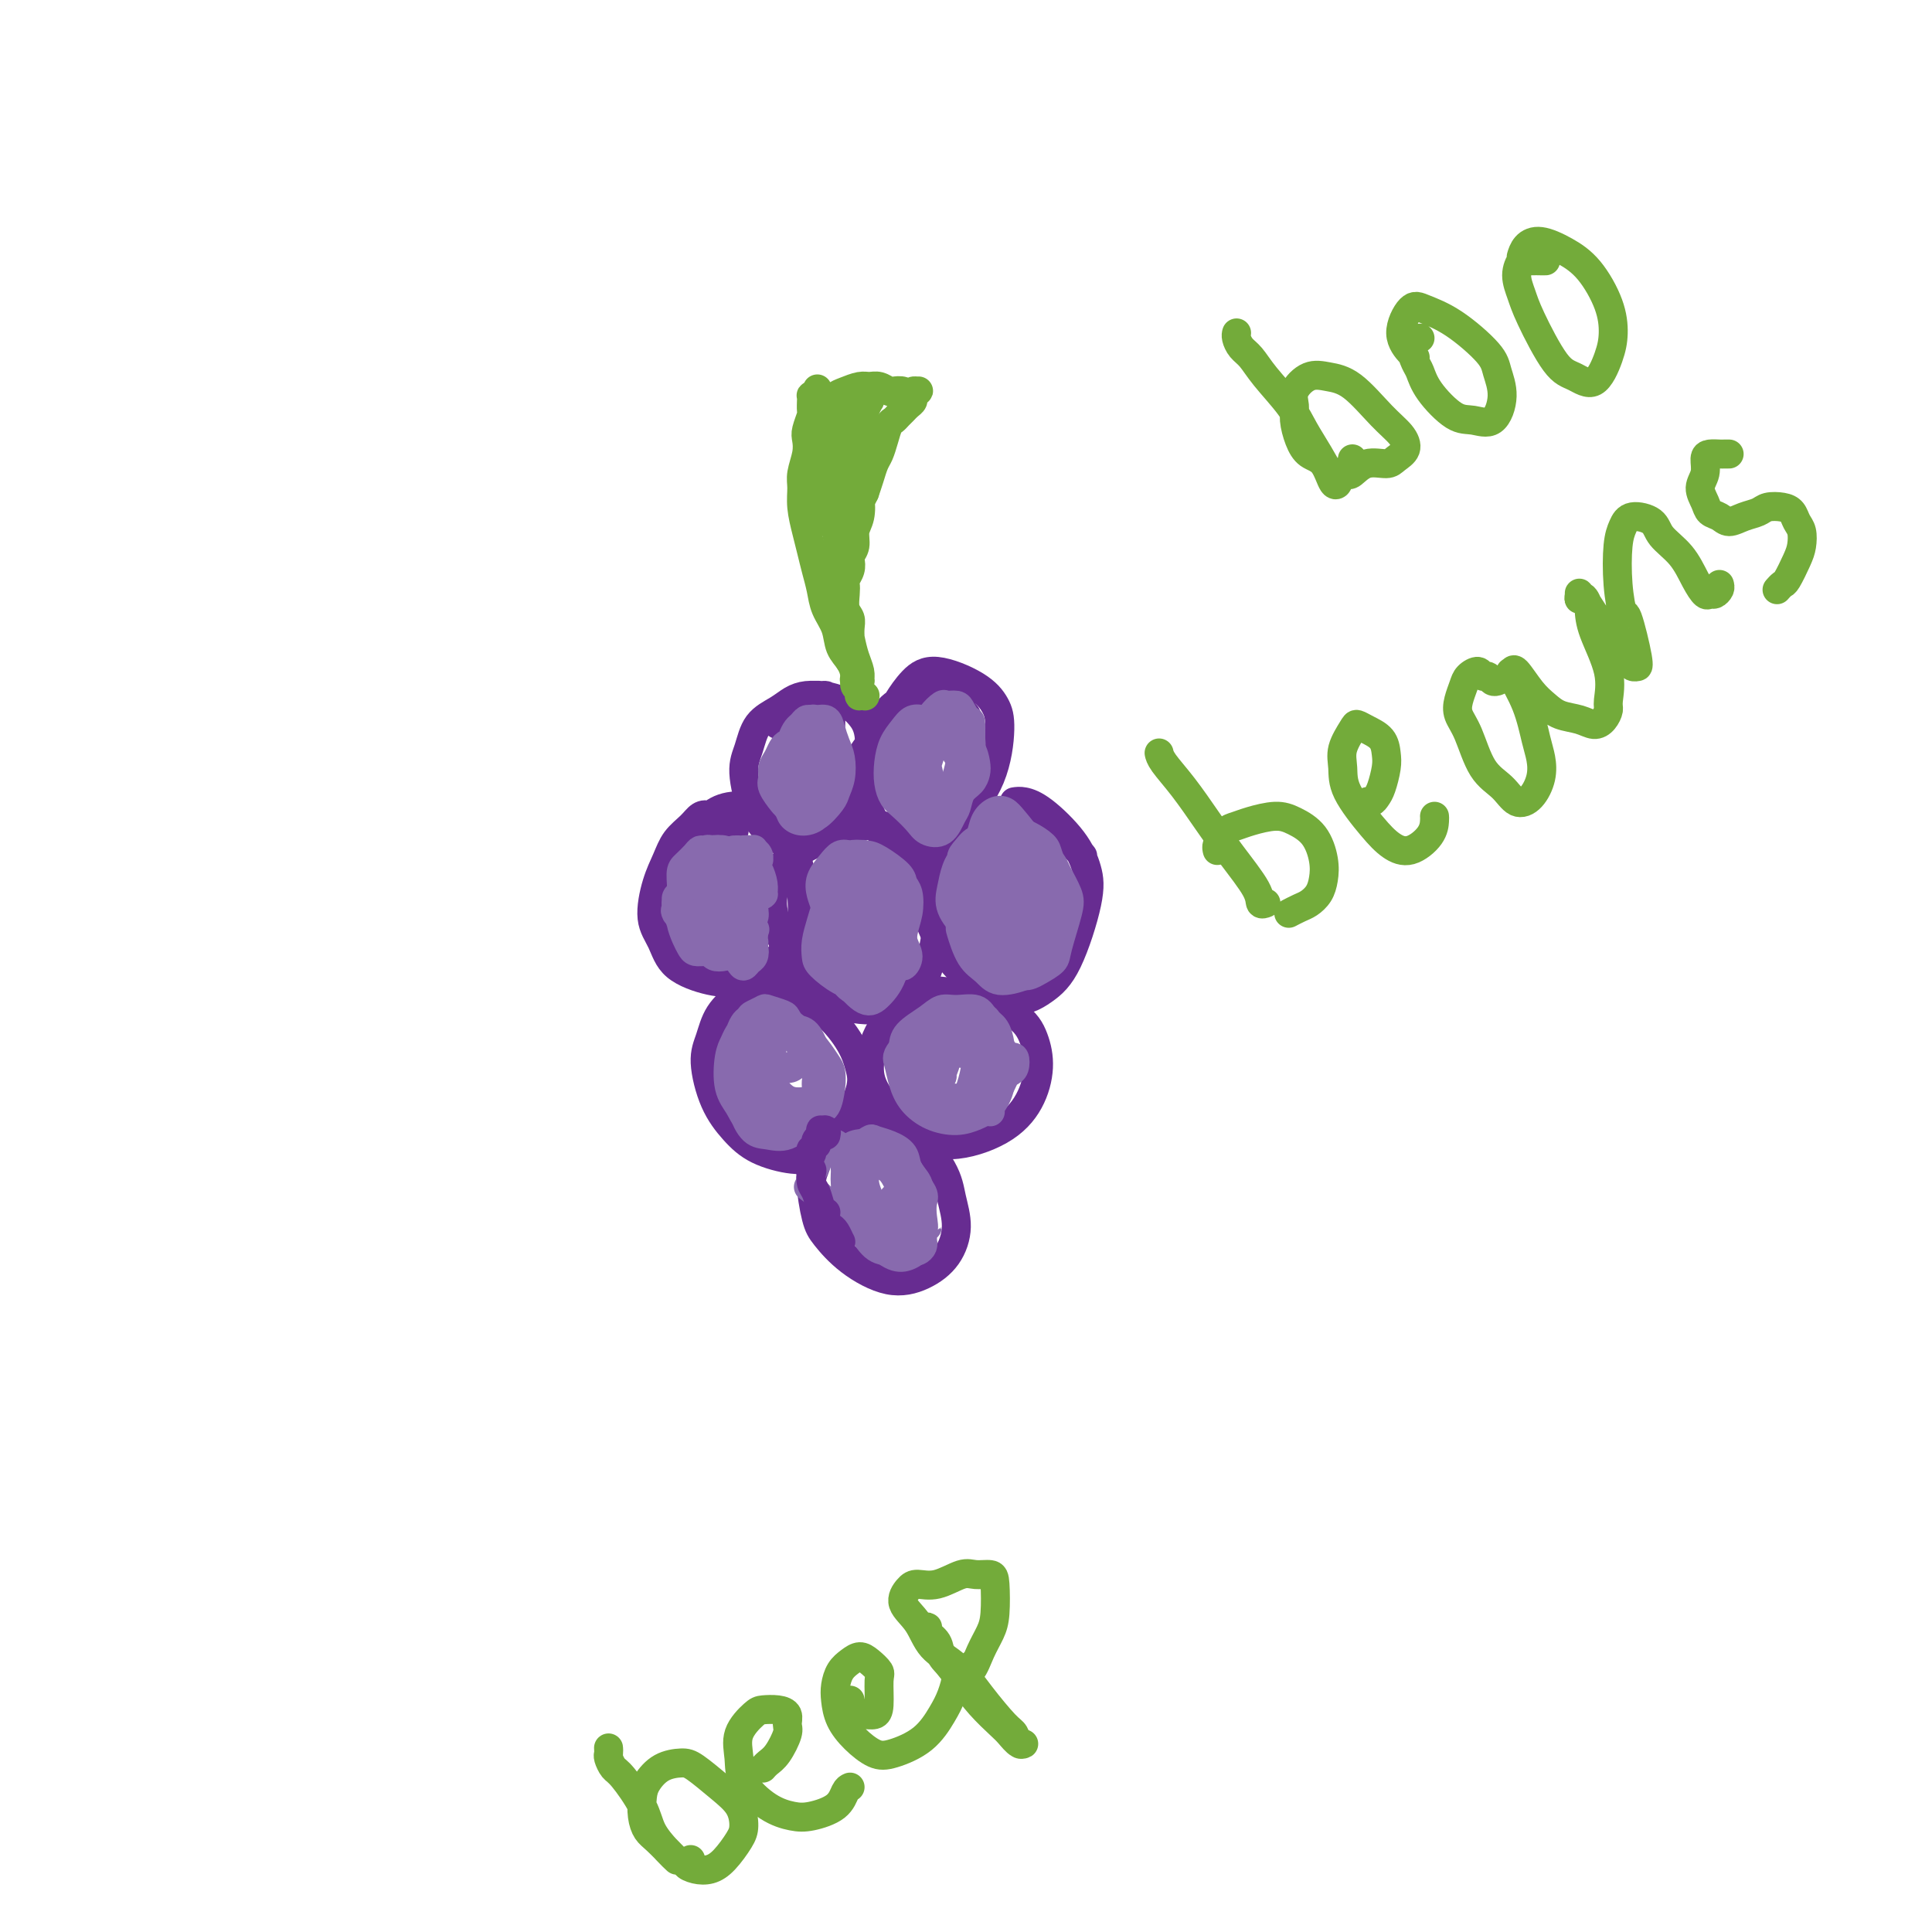 <svg viewBox='0 0 400 400' version='1.1' xmlns='http://www.w3.org/2000/svg' xmlns:xlink='http://www.w3.org/1999/xlink'><g fill='none' stroke='rgb(103,44,145)' stroke-width='6' stroke-linecap='round' stroke-linejoin='round'><path d='M151,173c-0.131,0.117 -0.261,0.234 0,0c0.261,-0.234 0.915,-0.821 1,-1c0.085,-0.179 -0.399,0.048 -1,0c-0.601,-0.048 -1.320,-0.373 -2,-1c-0.680,-0.627 -1.323,-1.558 -2,-2c-0.677,-0.442 -1.389,-0.397 -2,0c-0.611,0.397 -1.122,1.144 -2,2c-0.878,0.856 -2.124,1.820 -3,3c-0.876,1.180 -1.382,2.577 -2,4c-0.618,1.423 -1.349,2.872 -2,5c-0.651,2.128 -1.222,4.936 -1,7c0.222,2.064 1.237,3.383 2,5c0.763,1.617 1.275,3.533 3,5c1.725,1.467 4.662,2.487 7,3c2.338,0.513 4.077,0.521 6,0c1.923,-0.521 4.032,-1.570 6,-3c1.968,-1.430 3.797,-3.241 5,-5c1.203,-1.759 1.780,-3.466 2,-5c0.220,-1.534 0.082,-2.896 0,-5c-0.082,-2.104 -0.110,-4.950 -1,-7c-0.890,-2.050 -2.644,-3.303 -4,-5c-1.356,-1.697 -2.314,-3.839 -4,-5c-1.686,-1.161 -4.102,-1.342 -6,-1c-1.898,0.342 -3.280,1.208 -4,2c-0.720,0.792 -0.777,1.512 -1,2c-0.223,0.488 -0.611,0.744 -1,1'/><path d='M186,173c0.244,0.221 0.488,0.442 0,0c-0.488,-0.442 -1.707,-1.546 -3,-2c-1.293,-0.454 -2.660,-0.258 -4,0c-1.340,0.258 -2.652,0.578 -4,1c-1.348,0.422 -2.731,0.948 -5,2c-2.269,1.052 -5.425,2.632 -7,4c-1.575,1.368 -1.569,2.524 -2,4c-0.431,1.476 -1.299,3.272 -1,6c0.299,2.728 1.766,6.387 3,9c1.234,2.613 2.235,4.178 4,6c1.765,1.822 4.295,3.900 7,5c2.705,1.100 5.584,1.223 8,1c2.416,-0.223 4.368,-0.792 6,-2c1.632,-1.208 2.942,-3.056 4,-6c1.058,-2.944 1.864,-6.985 2,-10c0.136,-3.015 -0.396,-5.004 -1,-7c-0.604,-1.996 -1.278,-3.999 -3,-6c-1.722,-2.001 -4.492,-4.000 -6,-5c-1.508,-1.000 -1.754,-1.000 -2,-1'/><path d='M224,177c0.147,0.185 0.293,0.371 0,0c-0.293,-0.371 -1.026,-1.297 -2,-2c-0.974,-0.703 -2.191,-1.182 -3,-2c-0.809,-0.818 -1.211,-1.976 -3,-3c-1.789,-1.024 -4.965,-1.913 -7,-2c-2.035,-0.087 -2.931,0.627 -4,1c-1.069,0.373 -2.313,0.404 -4,1c-1.687,0.596 -3.817,1.757 -5,3c-1.183,1.243 -1.420,2.567 -2,4c-0.580,1.433 -1.504,2.975 -2,5c-0.496,2.025 -0.563,4.535 0,7c0.563,2.465 1.756,4.887 3,7c1.244,2.113 2.540,3.918 5,6c2.460,2.082 6.083,4.442 9,5c2.917,0.558 5.129,-0.687 7,-2c1.871,-1.313 3.400,-2.694 5,-6c1.600,-3.306 3.270,-8.536 4,-12c0.730,-3.464 0.519,-5.163 0,-7c-0.519,-1.837 -1.345,-3.812 -3,-6c-1.655,-2.188 -4.138,-4.589 -6,-6c-1.862,-1.411 -3.103,-1.832 -4,-2c-0.897,-0.168 -1.448,-0.084 -2,0'/><path d='M200,208c0.090,-0.137 0.180,-0.274 0,0c-0.180,0.274 -0.631,0.959 -1,1c-0.369,0.041 -0.658,-0.561 -1,-1c-0.342,-0.439 -0.738,-0.716 -1,-1c-0.262,-0.284 -0.391,-0.576 -1,-1c-0.609,-0.424 -1.696,-0.982 -3,-1c-1.304,-0.018 -2.823,0.503 -4,1c-1.177,0.497 -2.012,0.969 -3,2c-0.988,1.031 -2.129,2.621 -3,4c-0.871,1.379 -1.473,2.547 -2,4c-0.527,1.453 -0.978,3.192 -1,5c-0.022,1.808 0.385,3.687 2,6c1.615,2.313 4.437,5.061 7,7c2.563,1.939 4.867,3.069 8,3c3.133,-0.069 7.095,-1.336 10,-3c2.905,-1.664 4.753,-3.724 6,-6c1.247,-2.276 1.893,-4.767 2,-7c0.107,-2.233 -0.325,-4.206 -1,-6c-0.675,-1.794 -1.593,-3.409 -4,-5c-2.407,-1.591 -6.302,-3.159 -10,-4c-3.698,-0.841 -7.199,-0.955 -9,-1c-1.801,-0.045 -1.900,-0.023 -2,0'/><path d='M167,208c0.096,0.097 0.193,0.194 0,0c-0.193,-0.194 -0.674,-0.680 -1,-1c-0.326,-0.320 -0.495,-0.476 -1,-1c-0.505,-0.524 -1.344,-1.418 -2,-2c-0.656,-0.582 -1.128,-0.853 -2,-1c-0.872,-0.147 -2.145,-0.171 -3,0c-0.855,0.171 -1.292,0.538 -2,1c-0.708,0.462 -1.688,1.021 -3,2c-1.312,0.979 -2.957,2.379 -4,4c-1.043,1.621 -1.486,3.463 -2,5c-0.514,1.537 -1.100,2.770 -1,5c0.100,2.230 0.885,5.459 2,8c1.115,2.541 2.559,4.396 4,6c1.441,1.604 2.881,2.957 5,4c2.119,1.043 4.919,1.774 7,2c2.081,0.226 3.444,-0.054 5,-1c1.556,-0.946 3.307,-2.557 5,-5c1.693,-2.443 3.329,-5.719 4,-8c0.671,-2.281 0.377,-3.568 0,-5c-0.377,-1.432 -0.838,-3.009 -2,-5c-1.162,-1.991 -3.026,-4.398 -5,-6c-1.974,-1.602 -4.060,-2.401 -6,-3c-1.940,-0.599 -3.735,-0.997 -6,-1c-2.265,-0.003 -4.999,0.391 -6,1c-1.001,0.609 -0.270,1.433 0,2c0.270,0.567 0.077,0.876 0,1c-0.077,0.124 -0.039,0.062 0,0'/><path d='M182,236c-0.002,0.202 -0.004,0.404 0,0c0.004,-0.404 0.013,-1.415 0,-2c-0.013,-0.585 -0.048,-0.744 0,-1c0.048,-0.256 0.179,-0.609 0,-1c-0.179,-0.391 -0.667,-0.819 -1,-1c-0.333,-0.181 -0.512,-0.114 -1,0c-0.488,0.114 -1.286,0.276 -2,0c-0.714,-0.276 -1.343,-0.989 -2,-1c-0.657,-0.011 -1.343,0.682 -2,1c-0.657,0.318 -1.284,0.263 -2,1c-0.716,0.737 -1.522,2.268 -2,4c-0.478,1.732 -0.627,3.666 -1,5c-0.373,1.334 -0.969,2.068 -1,4c-0.031,1.932 0.504,5.063 1,7c0.496,1.937 0.955,2.680 2,4c1.045,1.320 2.677,3.215 5,5c2.323,1.785 5.337,3.458 8,4c2.663,0.542 4.974,-0.049 7,-1c2.026,-0.951 3.768,-2.264 5,-4c1.232,-1.736 1.955,-3.897 2,-6c0.045,-2.103 -0.589,-4.150 -1,-6c-0.411,-1.850 -0.600,-3.504 -2,-6c-1.400,-2.496 -4.011,-5.835 -6,-8c-1.989,-2.165 -3.356,-3.155 -5,-4c-1.644,-0.845 -3.564,-1.546 -5,-1c-1.436,0.546 -2.387,2.339 -3,4c-0.613,1.661 -0.890,3.189 -1,4c-0.110,0.811 -0.055,0.906 0,1'/><path d='M172,150c0.001,0.087 0.001,0.175 0,0c-0.001,-0.175 -0.004,-0.611 0,-1c0.004,-0.389 0.014,-0.731 0,-1c-0.014,-0.269 -0.051,-0.465 0,-1c0.051,-0.535 0.190,-1.409 0,-2c-0.190,-0.591 -0.710,-0.899 -1,-1c-0.290,-0.101 -0.350,0.004 -1,0c-0.650,-0.004 -1.889,-0.119 -3,0c-1.111,0.119 -2.092,0.471 -3,1c-0.908,0.529 -1.741,1.236 -3,2c-1.259,0.764 -2.943,1.587 -4,3c-1.057,1.413 -1.489,3.417 -2,5c-0.511,1.583 -1.103,2.746 -1,5c0.103,2.254 0.902,5.598 2,8c1.098,2.402 2.497,3.862 4,5c1.503,1.138 3.112,1.953 5,2c1.888,0.047 4.056,-0.676 6,-2c1.944,-1.324 3.663,-3.251 5,-5c1.337,-1.749 2.290,-3.322 3,-6c0.710,-2.678 1.175,-6.463 1,-9c-0.175,-2.537 -0.992,-3.825 -2,-5c-1.008,-1.175 -2.207,-2.235 -4,-3c-1.793,-0.765 -4.179,-1.235 -6,-1c-1.821,0.235 -3.076,1.177 -4,2c-0.924,0.823 -1.518,1.529 -2,2c-0.482,0.471 -0.852,0.706 -1,1c-0.148,0.294 -0.074,0.647 0,1'/><path d='M200,148c0.053,0.058 0.106,0.116 0,0c-0.106,-0.116 -0.372,-0.407 -1,-1c-0.628,-0.593 -1.617,-1.489 -2,-2c-0.383,-0.511 -0.161,-0.637 -1,-1c-0.839,-0.363 -2.738,-0.964 -4,-1c-1.262,-0.036 -1.887,0.493 -3,1c-1.113,0.507 -2.712,0.992 -4,2c-1.288,1.008 -2.263,2.540 -3,4c-0.737,1.460 -1.237,2.847 -2,4c-0.763,1.153 -1.790,2.073 -2,4c-0.210,1.927 0.398,4.862 1,7c0.602,2.138 1.197,3.480 2,5c0.803,1.520 1.813,3.218 4,4c2.187,0.782 5.551,0.646 8,0c2.449,-0.646 3.983,-1.803 6,-4c2.017,-2.197 4.518,-5.434 6,-9c1.482,-3.566 1.944,-7.459 2,-10c0.056,-2.541 -0.293,-3.729 -1,-5c-0.707,-1.271 -1.772,-2.625 -4,-4c-2.228,-1.375 -5.618,-2.771 -8,-3c-2.382,-0.229 -3.757,0.707 -5,2c-1.243,1.293 -2.355,2.941 -3,4c-0.645,1.059 -0.822,1.530 -1,2'/></g>
<g fill='none' stroke='rgb(136,106,174)' stroke-width='6' stroke-linecap='round' stroke-linejoin='round'><path d='M140,189c0.000,0.006 0.000,0.012 0,0c-0.000,-0.012 -0.000,-0.043 0,0c0.000,0.043 0.001,0.158 0,0c-0.001,-0.158 -0.002,-0.590 0,-1c0.002,-0.410 0.007,-0.798 0,-1c-0.007,-0.202 -0.026,-0.219 0,0c0.026,0.219 0.097,0.674 0,1c-0.097,0.326 -0.362,0.522 0,1c0.362,0.478 1.351,1.239 2,2c0.649,0.761 0.959,1.522 1,2c0.041,0.478 -0.188,0.672 0,1c0.188,0.328 0.793,0.790 1,1c0.207,0.210 0.014,0.170 0,0c-0.014,-0.170 0.149,-0.469 0,-1c-0.149,-0.531 -0.610,-1.295 -1,-2c-0.390,-0.705 -0.708,-1.352 -1,-2c-0.292,-0.648 -0.559,-1.299 -1,-2c-0.441,-0.701 -1.057,-1.453 -1,-2c0.057,-0.547 0.788,-0.888 1,-1c0.212,-0.112 -0.094,0.005 0,0c0.094,-0.005 0.588,-0.132 1,0c0.412,0.132 0.741,0.524 1,1c0.259,0.476 0.448,1.035 1,2c0.552,0.965 1.466,2.334 2,3c0.534,0.666 0.688,0.629 1,1c0.312,0.371 0.784,1.151 1,1c0.216,-0.151 0.177,-1.235 0,-2c-0.177,-0.765 -0.492,-1.213 -1,-2c-0.508,-0.787 -1.208,-1.912 -2,-3c-0.792,-1.088 -1.675,-2.139 -2,-3c-0.325,-0.861 -0.093,-1.532 0,-2c0.093,-0.468 0.046,-0.734 0,-1'/><path d='M143,180c-0.825,-2.049 -0.386,-0.673 0,0c0.386,0.673 0.719,0.642 1,1c0.281,0.358 0.510,1.106 1,2c0.490,0.894 1.242,1.933 2,3c0.758,1.067 1.521,2.163 2,3c0.479,0.837 0.675,1.416 1,2c0.325,0.584 0.778,1.174 1,1c0.222,-0.174 0.213,-1.111 0,-2c-0.213,-0.889 -0.632,-1.730 -1,-3c-0.368,-1.270 -0.687,-2.970 -1,-4c-0.313,-1.030 -0.621,-1.391 -1,-2c-0.379,-0.609 -0.831,-1.467 -1,-2c-0.169,-0.533 -0.057,-0.740 0,-1c0.057,-0.260 0.058,-0.571 0,-1c-0.058,-0.429 -0.177,-0.976 0,-1c0.177,-0.024 0.649,0.475 1,1c0.351,0.525 0.581,1.074 1,2c0.419,0.926 1.027,2.228 2,4c0.973,1.772 2.310,4.015 3,5c0.690,0.985 0.732,0.714 1,1c0.268,0.286 0.763,1.130 1,1c0.237,-0.130 0.217,-1.232 0,-2c-0.217,-0.768 -0.632,-1.201 -1,-2c-0.368,-0.799 -0.688,-1.965 -1,-3c-0.312,-1.035 -0.616,-1.938 -1,-3c-0.384,-1.062 -0.850,-2.282 -1,-3c-0.150,-0.718 0.015,-0.933 0,-1c-0.015,-0.067 -0.210,0.013 0,0c0.210,-0.013 0.826,-0.119 1,0c0.174,0.119 -0.093,0.463 0,1c0.093,0.537 0.547,1.269 1,2'/><path d='M154,179c0.718,0.882 1.514,2.088 2,3c0.486,0.912 0.663,1.531 1,2c0.337,0.469 0.833,0.789 1,1c0.167,0.211 0.006,0.312 0,0c-0.006,-0.312 0.142,-1.036 0,-2c-0.142,-0.964 -0.575,-2.168 -1,-3c-0.425,-0.832 -0.842,-1.292 -1,-2c-0.158,-0.708 -0.056,-1.664 0,-2c0.056,-0.336 0.067,-0.052 0,0c-0.067,0.052 -0.213,-0.130 0,0c0.213,0.130 0.785,0.571 1,1c0.215,0.429 0.072,0.847 0,1c-0.072,0.153 -0.072,0.042 0,0c0.072,-0.042 0.215,-0.015 0,0c-0.215,0.015 -0.789,0.019 -1,0c-0.211,-0.019 -0.061,-0.062 0,0c0.061,0.062 0.031,0.227 0,0c-0.031,-0.227 -0.065,-0.847 0,-1c0.065,-0.153 0.229,0.159 0,0c-0.229,-0.159 -0.850,-0.790 -1,-1c-0.150,-0.210 0.171,-0.001 0,0c-0.171,0.001 -0.833,-0.207 -1,0c-0.167,0.207 0.163,0.828 0,1c-0.163,0.172 -0.818,-0.104 -1,0c-0.182,0.104 0.109,0.590 0,1c-0.109,0.410 -0.618,0.746 -1,1c-0.382,0.254 -0.638,0.427 -1,1c-0.362,0.573 -0.829,1.545 -1,2c-0.171,0.455 -0.046,0.392 0,1c0.046,0.608 0.013,1.888 0,3c-0.013,1.112 -0.007,2.056 0,3'/><path d='M150,189c-0.302,2.222 0.444,1.777 1,2c0.556,0.223 0.923,1.115 1,2c0.077,0.885 -0.137,1.763 0,2c0.137,0.237 0.626,-0.167 1,0c0.374,0.167 0.633,0.906 1,1c0.367,0.094 0.841,-0.458 1,-1c0.159,-0.542 0.001,-1.073 0,-2c-0.001,-0.927 0.154,-2.248 0,-3c-0.154,-0.752 -0.619,-0.934 -1,-1c-0.381,-0.066 -0.679,-0.015 -1,0c-0.321,0.015 -0.663,-0.007 -1,0c-0.337,0.007 -0.667,0.042 -1,0c-0.333,-0.042 -0.667,-0.162 -1,0c-0.333,0.162 -0.663,0.607 -1,1c-0.337,0.393 -0.680,0.735 -1,1c-0.320,0.265 -0.619,0.452 -1,1c-0.381,0.548 -0.846,1.457 -1,2c-0.154,0.543 0.003,0.721 0,1c-0.003,0.279 -0.165,0.661 0,1c0.165,0.339 0.657,0.635 1,1c0.343,0.365 0.537,0.798 1,1c0.463,0.202 1.194,0.174 2,0c0.806,-0.174 1.688,-0.493 2,-1c0.312,-0.507 0.054,-1.201 0,-2c-0.054,-0.799 0.094,-1.703 0,-3c-0.094,-1.297 -0.431,-2.985 -1,-4c-0.569,-1.015 -1.371,-1.355 -2,-2c-0.629,-0.645 -1.086,-1.596 -2,-2c-0.914,-0.404 -2.284,-0.263 -3,0c-0.716,0.263 -0.776,0.646 -1,1c-0.224,0.354 -0.612,0.677 -1,1'/><path d='M142,186c-1.003,0.723 -1.012,1.531 -1,2c0.012,0.469 0.044,0.599 0,1c-0.044,0.401 -0.163,1.074 0,2c0.163,0.926 0.610,2.105 1,3c0.390,0.895 0.723,1.506 1,2c0.277,0.494 0.498,0.873 1,1c0.502,0.127 1.286,0.004 2,0c0.714,-0.004 1.360,0.111 2,0c0.640,-0.111 1.275,-0.448 2,-1c0.725,-0.552 1.541,-1.321 2,-2c0.459,-0.679 0.562,-1.270 1,-2c0.438,-0.730 1.211,-1.601 1,-3c-0.211,-1.399 -1.404,-3.327 -2,-5c-0.596,-1.673 -0.594,-3.090 -1,-4c-0.406,-0.910 -1.221,-1.314 -2,-2c-0.779,-0.686 -1.522,-1.656 -2,-2c-0.478,-0.344 -0.693,-0.064 -1,0c-0.307,0.064 -0.708,-0.088 -1,0c-0.292,0.088 -0.475,0.416 -1,1c-0.525,0.584 -1.391,1.424 -2,2c-0.609,0.576 -0.960,0.888 -1,2c-0.040,1.112 0.230,3.023 0,4c-0.230,0.977 -0.960,1.020 -1,2c-0.040,0.980 0.612,2.895 1,4c0.388,1.105 0.513,1.398 1,2c0.487,0.602 1.335,1.511 2,2c0.665,0.489 1.148,0.556 2,0c0.852,-0.556 2.074,-1.737 3,-3c0.926,-1.263 1.557,-2.609 2,-4c0.443,-1.391 0.698,-2.826 1,-4c0.302,-1.174 0.651,-2.087 1,-3'/><path d='M153,181c0.735,-2.336 0.571,-2.676 0,-3c-0.571,-0.324 -1.550,-0.631 -2,-1c-0.450,-0.369 -0.370,-0.801 -1,-1c-0.630,-0.199 -1.971,-0.167 -3,0c-1.029,0.167 -1.747,0.468 -2,1c-0.253,0.532 -0.041,1.297 0,2c0.041,0.703 -0.088,1.346 0,2c0.088,0.654 0.395,1.320 1,3c0.605,1.680 1.510,4.374 2,6c0.490,1.626 0.565,2.184 1,3c0.435,0.816 1.230,1.891 2,3c0.770,1.109 1.514,2.253 2,3c0.486,0.747 0.715,1.098 1,1c0.285,-0.098 0.626,-0.646 1,-1c0.374,-0.354 0.780,-0.513 1,-1c0.220,-0.487 0.255,-1.301 0,-2c-0.255,-0.699 -0.800,-1.283 -1,-2c-0.200,-0.717 -0.053,-1.566 0,-2c0.053,-0.434 0.014,-0.453 0,-1c-0.014,-0.547 -0.004,-1.621 0,-2c0.004,-0.379 0.001,-0.061 0,0c-0.001,0.061 -0.001,-0.135 0,0c0.001,0.135 0.004,0.600 0,1c-0.004,0.400 -0.015,0.734 0,1c0.015,0.266 0.057,0.464 0,1c-0.057,0.536 -0.211,1.408 0,2c0.211,0.592 0.789,0.902 1,1c0.211,0.098 0.057,-0.015 0,0c-0.057,0.015 -0.015,0.158 0,0c0.015,-0.158 0.004,-0.617 0,-1c-0.004,-0.383 -0.002,-0.692 0,-1'/><path d='M156,193c0.500,-1.000 0.250,-0.500 0,0'/><path d='M167,153c-0.032,0.423 -0.064,0.845 0,1c0.064,0.155 0.224,0.042 0,0c-0.224,-0.042 -0.834,-0.012 -1,0c-0.166,0.012 0.110,0.005 0,0c-0.110,-0.005 -0.607,-0.010 -1,0c-0.393,0.010 -0.684,0.033 -1,0c-0.316,-0.033 -0.659,-0.122 -1,0c-0.341,0.122 -0.682,0.454 -1,1c-0.318,0.546 -0.614,1.306 -1,2c-0.386,0.694 -0.861,1.323 -1,2c-0.139,0.677 0.059,1.401 0,2c-0.059,0.599 -0.374,1.073 0,2c0.374,0.927 1.438,2.309 2,3c0.562,0.691 0.624,0.693 1,1c0.376,0.307 1.068,0.921 2,1c0.932,0.079 2.106,-0.376 3,-1c0.894,-0.624 1.508,-1.415 2,-2c0.492,-0.585 0.861,-0.962 1,-2c0.139,-1.038 0.048,-2.737 0,-4c-0.048,-1.263 -0.054,-2.089 0,-3c0.054,-0.911 0.169,-1.905 0,-3c-0.169,-1.095 -0.623,-2.290 -1,-3c-0.377,-0.710 -0.678,-0.934 -1,-1c-0.322,-0.066 -0.664,0.026 -1,0c-0.336,-0.026 -0.667,-0.170 -1,0c-0.333,0.170 -0.667,0.652 -1,1c-0.333,0.348 -0.664,0.560 -1,1c-0.336,0.440 -0.678,1.108 -1,2c-0.322,0.892 -0.625,2.009 -1,3c-0.375,0.991 -0.821,1.854 -1,3c-0.179,1.146 -0.089,2.573 0,4'/><path d='M162,163c-0.522,2.818 0.674,2.863 1,3c0.326,0.137 -0.217,0.367 0,1c0.217,0.633 1.196,1.671 2,2c0.804,0.329 1.434,-0.049 2,0c0.566,0.049 1.066,0.526 2,0c0.934,-0.526 2.300,-2.055 3,-3c0.700,-0.945 0.734,-1.306 1,-2c0.266,-0.694 0.763,-1.721 1,-3c0.237,-1.279 0.214,-2.812 0,-4c-0.214,-1.188 -0.620,-2.033 -1,-3c-0.380,-0.967 -0.735,-2.057 -1,-3c-0.265,-0.943 -0.438,-1.739 -1,-2c-0.562,-0.261 -1.511,0.012 -2,0c-0.489,-0.012 -0.517,-0.309 -1,0c-0.483,0.309 -1.420,1.223 -2,2c-0.580,0.777 -0.802,1.417 -1,2c-0.198,0.583 -0.372,1.108 -1,2c-0.628,0.892 -1.711,2.151 -2,3c-0.289,0.849 0.215,1.289 0,2c-0.215,0.711 -1.148,1.692 -1,3c0.148,1.308 1.377,2.944 2,4c0.623,1.056 0.639,1.534 1,2c0.361,0.466 1.067,0.921 2,1c0.933,0.079 2.093,-0.219 3,-1c0.907,-0.781 1.561,-2.044 2,-3c0.439,-0.956 0.665,-1.605 1,-3c0.335,-1.395 0.780,-3.537 1,-5c0.220,-1.463 0.213,-2.248 0,-3c-0.213,-0.752 -0.634,-1.472 -1,-2c-0.366,-0.528 -0.676,-0.865 -1,-1c-0.324,-0.135 -0.662,-0.067 -1,0'/><path d='M170,152c-0.585,-0.901 -0.546,-0.154 -1,1c-0.454,1.154 -1.401,2.716 -2,4c-0.599,1.284 -0.851,2.290 -1,3c-0.149,0.710 -0.194,1.124 0,2c0.194,0.876 0.626,2.216 1,3c0.374,0.784 0.689,1.013 1,1c0.311,-0.013 0.616,-0.269 1,-1c0.384,-0.731 0.846,-1.936 1,-3c0.154,-1.064 0.000,-1.985 0,-3c-0.000,-1.015 0.154,-2.122 0,-3c-0.154,-0.878 -0.616,-1.525 -1,-2c-0.384,-0.475 -0.691,-0.778 -1,-1c-0.309,-0.222 -0.619,-0.365 -1,0c-0.381,0.365 -0.832,1.236 -1,2c-0.168,0.764 -0.053,1.422 0,2c0.053,0.578 0.042,1.077 0,2c-0.042,0.923 -0.117,2.271 0,3c0.117,0.729 0.425,0.841 1,1c0.575,0.159 1.418,0.366 2,0c0.582,-0.366 0.902,-1.304 1,-2c0.098,-0.696 -0.026,-1.149 0,-2c0.026,-0.851 0.203,-2.098 0,-3c-0.203,-0.902 -0.786,-1.458 -1,-2c-0.214,-0.542 -0.058,-1.069 0,-1c0.058,0.069 0.016,0.734 0,1c-0.016,0.266 -0.008,0.133 0,0'/><path d='M193,151c0.031,0.083 0.063,0.166 0,0c-0.063,-0.166 -0.220,-0.580 0,-1c0.220,-0.420 0.817,-0.844 1,-1c0.183,-0.156 -0.048,-0.043 0,0c0.048,0.043 0.375,0.017 0,0c-0.375,-0.017 -1.452,-0.025 -2,0c-0.548,0.025 -0.567,0.081 -1,0c-0.433,-0.081 -1.279,-0.300 -2,0c-0.721,0.300 -1.315,1.120 -2,2c-0.685,0.880 -1.461,1.820 -2,3c-0.539,1.180 -0.842,2.599 -1,4c-0.158,1.401 -0.171,2.785 0,4c0.171,1.215 0.524,2.262 1,3c0.476,0.738 1.073,1.169 2,2c0.927,0.831 2.185,2.064 3,3c0.815,0.936 1.187,1.576 2,2c0.813,0.424 2.067,0.633 3,0c0.933,-0.633 1.546,-2.109 2,-3c0.454,-0.891 0.749,-1.196 1,-2c0.251,-0.804 0.458,-2.106 1,-3c0.542,-0.894 1.420,-1.381 2,-2c0.580,-0.619 0.861,-1.370 1,-2c0.139,-0.630 0.137,-1.138 0,-2c-0.137,-0.862 -0.408,-2.076 -1,-3c-0.592,-0.924 -1.506,-1.558 -2,-2c-0.494,-0.442 -0.570,-0.693 -1,-1c-0.430,-0.307 -1.214,-0.672 -2,-1c-0.786,-0.328 -1.572,-0.621 -2,-1c-0.428,-0.379 -0.496,-0.844 -1,-1c-0.504,-0.156 -1.443,-0.004 -2,0c-0.557,0.004 -0.730,-0.142 -1,0c-0.270,0.142 -0.635,0.571 -1,1'/><path d='M189,150c-0.801,0.509 -0.804,1.281 -1,2c-0.196,0.719 -0.586,1.385 -1,2c-0.414,0.615 -0.851,1.180 -1,2c-0.149,0.820 -0.009,1.895 0,3c0.009,1.105 -0.112,2.241 0,3c0.112,0.759 0.456,1.141 1,2c0.544,0.859 1.287,2.193 2,3c0.713,0.807 1.395,1.085 2,1c0.605,-0.085 1.132,-0.533 2,-1c0.868,-0.467 2.076,-0.954 3,-2c0.924,-1.046 1.565,-2.651 2,-4c0.435,-1.349 0.665,-2.442 1,-4c0.335,-1.558 0.776,-3.580 1,-5c0.224,-1.420 0.230,-2.239 0,-3c-0.230,-0.761 -0.696,-1.466 -1,-2c-0.304,-0.534 -0.447,-0.898 -1,-1c-0.553,-0.102 -1.515,0.056 -2,0c-0.485,-0.056 -0.494,-0.328 -1,0c-0.506,0.328 -1.509,1.256 -2,2c-0.491,0.744 -0.470,1.305 -1,2c-0.530,0.695 -1.610,1.526 -2,3c-0.390,1.474 -0.088,3.593 0,5c0.088,1.407 -0.038,2.103 0,3c0.038,0.897 0.238,1.996 1,3c0.762,1.004 2.085,1.914 3,2c0.915,0.086 1.423,-0.652 2,-1c0.577,-0.348 1.224,-0.306 2,-1c0.776,-0.694 1.682,-2.124 2,-3c0.318,-0.876 0.047,-1.197 0,-2c-0.047,-0.803 0.129,-2.086 0,-3c-0.129,-0.914 -0.565,-1.457 -1,-2'/><path d='M199,154c-0.350,-1.539 -0.723,-1.886 -1,-2c-0.277,-0.114 -0.456,0.005 -1,0c-0.544,-0.005 -1.453,-0.135 -2,0c-0.547,0.135 -0.732,0.534 -1,1c-0.268,0.466 -0.620,1.000 -1,2c-0.380,1.000 -0.790,2.465 -1,3c-0.210,0.535 -0.222,0.139 0,1c0.222,0.861 0.676,2.978 1,4c0.324,1.022 0.517,0.948 1,1c0.483,0.052 1.255,0.229 2,0c0.745,-0.229 1.464,-0.864 2,-2c0.536,-1.136 0.891,-2.773 1,-4c0.109,-1.227 -0.027,-2.045 0,-3c0.027,-0.955 0.218,-2.049 0,-3c-0.218,-0.951 -0.844,-1.759 -1,-2c-0.156,-0.241 0.157,0.086 0,0c-0.157,-0.086 -0.785,-0.584 -1,0c-0.215,0.584 -0.016,2.249 0,3c0.016,0.751 -0.150,0.587 0,1c0.150,0.413 0.614,1.402 1,2c0.386,0.598 0.692,0.805 1,1c0.308,0.195 0.618,0.378 1,0c0.382,-0.378 0.837,-1.316 1,-2c0.163,-0.684 0.034,-1.112 0,-2c-0.034,-0.888 0.025,-2.235 0,-3c-0.025,-0.765 -0.136,-0.947 -1,-1c-0.864,-0.053 -2.480,0.025 -3,0c-0.520,-0.025 0.057,-0.151 0,0c-0.057,0.151 -0.746,0.579 -1,1c-0.254,0.421 -0.073,0.835 0,1c0.073,0.165 0.036,0.083 0,0'/><path d='M179,179c0.037,-0.415 0.074,-0.829 0,-1c-0.074,-0.171 -0.260,-0.098 0,0c0.260,0.098 0.968,0.221 1,0c0.032,-0.221 -0.610,-0.786 -1,-1c-0.390,-0.214 -0.529,-0.077 -1,0c-0.471,0.077 -1.276,0.093 -2,0c-0.724,-0.093 -1.369,-0.295 -2,0c-0.631,0.295 -1.250,1.087 -2,2c-0.750,0.913 -1.632,1.948 -2,3c-0.368,1.052 -0.223,2.121 0,3c0.223,0.879 0.524,1.568 1,3c0.476,1.432 1.126,3.607 2,5c0.874,1.393 1.972,2.003 3,3c1.028,0.997 1.984,2.381 3,3c1.016,0.619 2.090,0.472 3,0c0.910,-0.472 1.656,-1.271 2,-2c0.344,-0.729 0.285,-1.389 0,-3c-0.285,-1.611 -0.797,-4.172 -1,-6c-0.203,-1.828 -0.098,-2.924 0,-4c0.098,-1.076 0.187,-2.131 0,-3c-0.187,-0.869 -0.652,-1.551 -1,-2c-0.348,-0.449 -0.580,-0.665 -1,-1c-0.420,-0.335 -1.030,-0.788 -2,-1c-0.970,-0.212 -2.302,-0.182 -3,0c-0.698,0.182 -0.761,0.515 -1,1c-0.239,0.485 -0.653,1.123 -1,2c-0.347,0.877 -0.626,1.995 -1,3c-0.374,1.005 -0.842,1.898 -1,3c-0.158,1.102 -0.004,2.412 0,4c0.004,1.588 -0.142,3.454 0,5c0.142,1.546 0.571,2.773 1,4'/><path d='M173,199c0.469,2.513 1.141,2.295 2,3c0.859,0.705 1.903,2.335 3,3c1.097,0.665 2.245,0.367 3,0c0.755,-0.367 1.117,-0.801 2,-2c0.883,-1.199 2.285,-3.161 3,-5c0.715,-1.839 0.741,-3.555 1,-5c0.259,-1.445 0.750,-2.618 1,-4c0.250,-1.382 0.258,-2.973 0,-4c-0.258,-1.027 -0.783,-1.489 -1,-2c-0.217,-0.511 -0.127,-1.070 -1,-2c-0.873,-0.930 -2.710,-2.229 -4,-3c-1.290,-0.771 -2.034,-1.013 -3,-1c-0.966,0.013 -2.154,0.281 -3,1c-0.846,0.719 -1.349,1.888 -2,3c-0.651,1.112 -1.448,2.165 -2,3c-0.552,0.835 -0.857,1.451 -1,3c-0.143,1.549 -0.125,4.033 0,6c0.125,1.967 0.355,3.419 1,5c0.645,1.581 1.704,3.290 3,5c1.296,1.710 2.830,3.420 4,4c1.170,0.580 1.975,0.030 3,-1c1.025,-1.030 2.271,-2.541 3,-5c0.729,-2.459 0.940,-5.866 1,-8c0.060,-2.134 -0.030,-2.995 0,-4c0.030,-1.005 0.181,-2.154 0,-3c-0.181,-0.846 -0.692,-1.387 -1,-2c-0.308,-0.613 -0.411,-1.297 -1,-2c-0.589,-0.703 -1.663,-1.426 -3,-2c-1.337,-0.574 -2.937,-1.001 -4,-1c-1.063,0.001 -1.589,0.429 -2,1c-0.411,0.571 -0.705,1.286 -1,2'/><path d='M174,182c-1.487,1.128 -1.705,2.950 -2,4c-0.295,1.050 -0.667,1.330 -1,2c-0.333,0.670 -0.628,1.731 -1,3c-0.372,1.269 -0.823,2.747 -1,4c-0.177,1.253 -0.080,2.279 0,3c0.080,0.721 0.144,1.135 1,2c0.856,0.865 2.503,2.181 4,3c1.497,0.819 2.844,1.141 4,1c1.156,-0.141 2.122,-0.744 3,-2c0.878,-1.256 1.669,-3.163 2,-5c0.331,-1.837 0.202,-3.604 0,-5c-0.202,-1.396 -0.477,-2.421 -1,-4c-0.523,-1.579 -1.295,-3.710 -2,-5c-0.705,-1.290 -1.342,-1.738 -2,-2c-0.658,-0.262 -1.337,-0.339 -2,0c-0.663,0.339 -1.311,1.094 -2,2c-0.689,0.906 -1.420,1.965 -2,3c-0.580,1.035 -1.008,2.048 -1,4c0.008,1.952 0.451,4.842 1,7c0.549,2.158 1.204,3.583 2,5c0.796,1.417 1.734,2.825 3,3c1.266,0.175 2.862,-0.882 4,-2c1.138,-1.118 1.819,-2.295 2,-4c0.181,-1.705 -0.140,-3.937 0,-6c0.140,-2.063 0.739,-3.955 1,-5c0.261,-1.045 0.185,-1.242 0,-2c-0.185,-0.758 -0.478,-2.076 -1,-3c-0.522,-0.924 -1.274,-1.454 -2,-2c-0.726,-0.546 -1.426,-1.109 -2,-1c-0.574,0.109 -1.021,0.888 -1,2c0.021,1.112 0.511,2.556 1,4'/><path d='M179,186c0.107,1.709 1.376,3.482 2,5c0.624,1.518 0.603,2.780 1,4c0.397,1.220 1.213,2.399 2,3c0.787,0.601 1.544,0.623 2,1c0.456,0.377 0.609,1.108 1,1c0.391,-0.108 1.020,-1.055 1,-2c-0.020,-0.945 -0.687,-1.889 -1,-3c-0.313,-1.111 -0.270,-2.390 -1,-4c-0.730,-1.610 -2.234,-3.553 -3,-5c-0.766,-1.447 -0.794,-2.398 -1,-3c-0.206,-0.602 -0.588,-0.853 -1,-1c-0.412,-0.147 -0.853,-0.189 -1,0c-0.147,0.189 0.001,0.611 0,1c-0.001,0.389 -0.149,0.746 0,2c0.149,1.254 0.597,3.406 1,5c0.403,1.594 0.761,2.631 1,4c0.239,1.369 0.360,3.069 1,4c0.640,0.931 1.800,1.092 2,1c0.200,-0.092 -0.561,-0.437 -1,-1c-0.439,-0.563 -0.555,-1.345 -1,-3c-0.445,-1.655 -1.218,-4.182 -2,-6c-0.782,-1.818 -1.573,-2.927 -2,-4c-0.427,-1.073 -0.490,-2.111 -1,-3c-0.510,-0.889 -1.468,-1.627 -2,-2c-0.532,-0.373 -0.637,-0.379 -1,0c-0.363,0.379 -0.983,1.143 -1,2c-0.017,0.857 0.570,1.807 1,3c0.430,1.193 0.703,2.629 1,4c0.297,1.371 0.618,2.677 1,4c0.382,1.323 0.823,2.664 1,3c0.177,0.336 0.088,-0.332 0,-1'/><path d='M178,195c0.370,2.126 0.295,-0.060 0,-2c-0.295,-1.940 -0.811,-3.633 -1,-5c-0.189,-1.367 -0.051,-2.406 0,-3c0.051,-0.594 0.015,-0.741 0,-1c-0.015,-0.259 -0.007,-0.629 0,-1'/><path d='M213,178c-0.025,-0.024 -0.050,-0.048 0,0c0.050,0.048 0.175,0.170 0,0c-0.175,-0.170 -0.652,-0.630 -1,-1c-0.348,-0.370 -0.569,-0.649 -1,-1c-0.431,-0.351 -1.072,-0.776 -2,-1c-0.928,-0.224 -2.144,-0.249 -3,0c-0.856,0.249 -1.352,0.771 -2,1c-0.648,0.229 -1.450,0.166 -2,1c-0.550,0.834 -0.850,2.567 -1,4c-0.150,1.433 -0.151,2.568 0,4c0.151,1.432 0.454,3.163 1,5c0.546,1.837 1.337,3.781 2,5c0.663,1.219 1.199,1.714 2,2c0.801,0.286 1.865,0.362 3,0c1.135,-0.362 2.339,-1.164 3,-2c0.661,-0.836 0.778,-1.706 1,-3c0.222,-1.294 0.547,-3.011 1,-5c0.453,-1.989 1.033,-4.249 1,-6c-0.033,-1.751 -0.680,-2.992 -1,-4c-0.320,-1.008 -0.313,-1.782 -1,-3c-0.687,-1.218 -2.068,-2.880 -3,-4c-0.932,-1.120 -1.416,-1.698 -2,-2c-0.584,-0.302 -1.267,-0.328 -2,0c-0.733,0.328 -1.517,1.009 -2,2c-0.483,0.991 -0.664,2.293 -1,3c-0.336,0.707 -0.827,0.819 -1,2c-0.173,1.181 -0.027,3.431 0,5c0.027,1.569 -0.065,2.456 0,4c0.065,1.544 0.285,3.744 1,6c0.715,2.256 1.923,4.569 3,6c1.077,1.431 2.022,1.980 3,2c0.978,0.020 1.989,-0.490 3,-1'/><path d='M212,197c1.293,-0.772 1.524,-3.203 2,-5c0.476,-1.797 1.196,-2.961 2,-4c0.804,-1.039 1.692,-1.955 2,-3c0.308,-1.045 0.035,-2.220 0,-3c-0.035,-0.780 0.168,-1.165 0,-2c-0.168,-0.835 -0.706,-2.119 -1,-3c-0.294,-0.881 -0.344,-1.358 -1,-2c-0.656,-0.642 -1.919,-1.450 -3,-2c-1.081,-0.550 -1.981,-0.842 -3,-1c-1.019,-0.158 -2.157,-0.182 -3,0c-0.843,0.182 -1.390,0.570 -2,1c-0.610,0.430 -1.282,0.901 -2,2c-0.718,1.099 -1.480,2.825 -2,4c-0.520,1.175 -0.796,1.798 -1,3c-0.204,1.202 -0.337,2.981 0,5c0.337,2.019 1.142,4.276 2,6c0.858,1.724 1.768,2.915 3,4c1.232,1.085 2.787,2.065 4,3c1.213,0.935 2.083,1.825 3,2c0.917,0.175 1.880,-0.363 3,-1c1.120,-0.637 2.398,-1.372 3,-2c0.602,-0.628 0.527,-1.150 1,-3c0.473,-1.850 1.493,-5.027 2,-7c0.507,-1.973 0.500,-2.741 0,-4c-0.500,-1.259 -1.493,-3.008 -2,-4c-0.507,-0.992 -0.527,-1.227 -1,-2c-0.473,-0.773 -1.397,-2.083 -3,-3c-1.603,-0.917 -3.883,-1.442 -5,-2c-1.117,-0.558 -1.070,-1.150 -2,-1c-0.930,0.150 -2.837,1.043 -4,2c-1.163,0.957 -1.581,1.979 -2,3'/><path d='M202,178c-1.418,1.149 -0.963,2.023 -1,3c-0.037,0.977 -0.564,2.057 -1,4c-0.436,1.943 -0.779,4.749 -1,6c-0.221,1.251 -0.319,0.945 0,2c0.319,1.055 1.057,3.469 2,5c0.943,1.531 2.092,2.180 3,3c0.908,0.820 1.574,1.813 3,2c1.426,0.187 3.612,-0.432 5,-1c1.388,-0.568 1.979,-1.084 3,-3c1.021,-1.916 2.471,-5.231 3,-7c0.529,-1.769 0.136,-1.993 0,-3c-0.136,-1.007 -0.016,-2.796 0,-4c0.016,-1.204 -0.073,-1.822 -1,-3c-0.927,-1.178 -2.692,-2.916 -4,-4c-1.308,-1.084 -2.161,-1.516 -3,-2c-0.839,-0.484 -1.665,-1.021 -3,-1c-1.335,0.021 -3.178,0.601 -4,1c-0.822,0.399 -0.623,0.616 -1,1c-0.377,0.384 -1.329,0.936 -2,2c-0.671,1.064 -1.061,2.639 -1,4c0.061,1.361 0.572,2.507 1,4c0.428,1.493 0.774,3.331 2,5c1.226,1.669 3.333,3.168 5,4c1.667,0.832 2.893,0.997 4,1c1.107,0.003 2.096,-0.155 3,-1c0.904,-0.845 1.725,-2.377 2,-4c0.275,-1.623 0.005,-3.338 0,-5c-0.005,-1.662 0.256,-3.270 0,-5c-0.256,-1.730 -1.031,-3.581 -2,-5c-0.969,-1.419 -2.134,-2.405 -3,-3c-0.866,-0.595 -1.433,-0.797 -2,-1'/><path d='M209,173c-1.909,-1.491 -3.180,-0.717 -4,0c-0.820,0.717 -1.189,1.377 -2,2c-0.811,0.623 -2.065,1.210 -3,2c-0.935,0.790 -1.552,1.782 -2,3c-0.448,1.218 -0.727,2.661 -1,4c-0.273,1.339 -0.539,2.574 0,4c0.539,1.426 1.884,3.042 3,4c1.116,0.958 2.002,1.258 3,1c0.998,-0.258 2.106,-1.074 3,-2c0.894,-0.926 1.573,-1.963 2,-3c0.427,-1.037 0.603,-2.075 1,-3c0.397,-0.925 1.015,-1.738 1,-3c-0.015,-1.262 -0.662,-2.973 -1,-4c-0.338,-1.027 -0.368,-1.371 -1,-2c-0.632,-0.629 -1.866,-1.544 -3,-2c-1.134,-0.456 -2.169,-0.452 -3,0c-0.831,0.452 -1.459,1.352 -2,2c-0.541,0.648 -0.996,1.042 -1,2c-0.004,0.958 0.443,2.478 1,4c0.557,1.522 1.226,3.046 2,4c0.774,0.954 1.655,1.339 3,2c1.345,0.661 3.156,1.597 4,2c0.844,0.403 0.722,0.273 1,0c0.278,-0.273 0.958,-0.690 1,-2c0.042,-1.310 -0.553,-3.512 -1,-5c-0.447,-1.488 -0.748,-2.262 -1,-3c-0.252,-0.738 -0.457,-1.441 -1,-2c-0.543,-0.559 -1.424,-0.975 -2,-1c-0.576,-0.025 -0.847,0.339 -1,1c-0.153,0.661 -0.186,1.617 0,3c0.186,1.383 0.593,3.191 1,5'/><path d='M206,186c0.117,2.152 0.411,3.032 1,4c0.589,0.968 1.474,2.023 2,3c0.526,0.977 0.692,1.876 1,2c0.308,0.124 0.756,-0.527 1,-1c0.244,-0.473 0.282,-0.768 0,-2c-0.282,-1.232 -0.886,-3.401 -1,-5c-0.114,-1.599 0.260,-2.628 0,-4c-0.260,-1.372 -1.153,-3.086 -2,-4c-0.847,-0.914 -1.646,-1.028 -2,-1c-0.354,0.028 -0.263,0.196 0,1c0.263,0.804 0.698,2.243 1,4c0.302,1.757 0.473,3.832 1,6c0.527,2.168 1.411,4.430 2,6c0.589,1.570 0.883,2.449 1,3c0.117,0.551 0.059,0.776 0,1'/><path d='M199,218c-0.034,-0.027 -0.069,-0.053 0,0c0.069,0.053 0.241,0.186 0,0c-0.241,-0.186 -0.894,-0.692 -1,-1c-0.106,-0.308 0.334,-0.419 0,-1c-0.334,-0.581 -1.441,-1.631 -2,-2c-0.559,-0.369 -0.570,-0.055 -1,0c-0.430,0.055 -1.279,-0.148 -2,0c-0.721,0.148 -1.315,0.647 -2,1c-0.685,0.353 -1.462,0.562 -2,1c-0.538,0.438 -0.838,1.107 -1,2c-0.162,0.893 -0.185,2.011 0,3c0.185,0.989 0.577,1.848 1,3c0.423,1.152 0.876,2.598 2,4c1.124,1.402 2.917,2.759 4,3c1.083,0.241 1.455,-0.634 2,-1c0.545,-0.366 1.264,-0.223 2,-1c0.736,-0.777 1.491,-2.474 2,-4c0.509,-1.526 0.772,-2.881 1,-4c0.228,-1.119 0.419,-2.003 0,-3c-0.419,-0.997 -1.449,-2.107 -2,-3c-0.551,-0.893 -0.622,-1.569 -1,-2c-0.378,-0.431 -1.061,-0.616 -2,-1c-0.939,-0.384 -2.132,-0.967 -3,-1c-0.868,-0.033 -1.411,0.483 -2,1c-0.589,0.517 -1.224,1.033 -2,2c-0.776,0.967 -1.692,2.383 -2,3c-0.308,0.617 -0.008,0.436 0,1c0.008,0.564 -0.277,1.875 0,3c0.277,1.125 1.115,2.064 2,3c0.885,0.936 1.815,1.867 3,3c1.185,1.133 2.624,2.466 4,3c1.376,0.534 2.688,0.267 4,0'/><path d='M201,230c2.376,1.244 1.815,-0.144 2,-1c0.185,-0.856 1.116,-1.178 2,-2c0.884,-0.822 1.720,-2.145 2,-3c0.280,-0.855 0.005,-1.242 0,-2c-0.005,-0.758 0.259,-1.888 0,-3c-0.259,-1.112 -1.042,-2.208 -2,-3c-0.958,-0.792 -2.092,-1.280 -3,-2c-0.908,-0.720 -1.591,-1.672 -3,-2c-1.409,-0.328 -3.544,-0.033 -5,0c-1.456,0.033 -2.233,-0.196 -3,0c-0.767,0.196 -1.524,0.818 -2,2c-0.476,1.182 -0.672,2.925 -1,4c-0.328,1.075 -0.789,1.482 -1,2c-0.211,0.518 -0.174,1.146 0,2c0.174,0.854 0.484,1.935 1,3c0.516,1.065 1.239,2.114 2,3c0.761,0.886 1.559,1.608 3,2c1.441,0.392 3.524,0.453 5,0c1.476,-0.453 2.343,-1.419 3,-2c0.657,-0.581 1.102,-0.779 2,-2c0.898,-1.221 2.248,-3.467 3,-5c0.752,-1.533 0.905,-2.352 1,-3c0.095,-0.648 0.132,-1.126 0,-2c-0.132,-0.874 -0.433,-2.145 -1,-3c-0.567,-0.855 -1.399,-1.296 -2,-2c-0.601,-0.704 -0.970,-1.672 -2,-2c-1.030,-0.328 -2.721,-0.016 -4,0c-1.279,0.016 -2.147,-0.264 -3,0c-0.853,0.264 -1.691,1.071 -3,2c-1.309,0.929 -3.088,1.980 -4,3c-0.912,1.020 -0.956,2.010 -1,3'/><path d='M187,217c-1.505,1.728 -1.267,2.047 -1,3c0.267,0.953 0.564,2.540 1,4c0.436,1.460 1.012,2.793 2,4c0.988,1.207 2.388,2.287 4,3c1.612,0.713 3.437,1.057 5,1c1.563,-0.057 2.865,-0.516 4,-1c1.135,-0.484 2.105,-0.991 3,-2c0.895,-1.009 1.716,-2.518 2,-4c0.284,-1.482 0.032,-2.936 0,-4c-0.032,-1.064 0.155,-1.739 0,-3c-0.155,-1.261 -0.652,-3.109 -1,-4c-0.348,-0.891 -0.547,-0.826 -1,-1c-0.453,-0.174 -1.161,-0.587 -2,-1c-0.839,-0.413 -1.808,-0.827 -3,-1c-1.192,-0.173 -2.605,-0.105 -4,0c-1.395,0.105 -2.772,0.247 -4,1c-1.228,0.753 -2.307,2.118 -3,3c-0.693,0.882 -1.000,1.281 -1,2c0.000,0.719 0.309,1.756 1,3c0.691,1.244 1.765,2.693 3,4c1.235,1.307 2.630,2.471 4,3c1.370,0.529 2.715,0.422 4,0c1.285,-0.422 2.510,-1.159 3,-2c0.490,-0.841 0.246,-1.786 0,-3c-0.246,-1.214 -0.493,-2.698 -1,-4c-0.507,-1.302 -1.275,-2.421 -2,-3c-0.725,-0.579 -1.407,-0.619 -2,-1c-0.593,-0.381 -1.097,-1.102 -2,-1c-0.903,0.102 -2.205,1.027 -3,2c-0.795,0.973 -1.084,1.992 -1,3c0.084,1.008 0.542,2.004 1,3'/><path d='M193,221c0.166,1.371 0.580,1.799 1,2c0.420,0.201 0.844,0.175 1,0c0.156,-0.175 0.042,-0.500 0,-1c-0.042,-0.500 -0.013,-1.176 0,-2c0.013,-0.824 0.011,-1.794 0,-2c-0.011,-0.206 -0.031,0.354 0,0c0.031,-0.354 0.114,-1.623 0,-2c-0.114,-0.377 -0.425,0.138 -1,0c-0.575,-0.138 -1.415,-0.929 -2,-1c-0.585,-0.071 -0.914,0.579 -1,1c-0.086,0.421 0.071,0.613 0,1c-0.071,0.387 -0.369,0.969 0,2c0.369,1.031 1.404,2.512 2,3c0.596,0.488 0.753,-0.017 1,0c0.247,0.017 0.586,0.554 1,0c0.414,-0.554 0.905,-2.200 1,-3c0.095,-0.800 -0.205,-0.754 0,-1c0.205,-0.246 0.916,-0.785 1,-1c0.084,-0.215 -0.458,-0.108 -1,0'/><path d='M163,214c0.038,-0.016 0.076,-0.031 0,0c-0.076,0.031 -0.266,0.110 0,0c0.266,-0.110 0.987,-0.409 1,-1c0.013,-0.591 -0.683,-1.476 -1,-2c-0.317,-0.524 -0.255,-0.689 -1,-1c-0.745,-0.311 -2.297,-0.767 -3,-1c-0.703,-0.233 -0.555,-0.242 -1,0c-0.445,0.242 -1.481,0.737 -2,1c-0.519,0.263 -0.519,0.296 -1,1c-0.481,0.704 -1.443,2.078 -2,3c-0.557,0.922 -0.709,1.391 -1,2c-0.291,0.609 -0.720,1.359 -1,3c-0.280,1.641 -0.409,4.175 0,6c0.409,1.825 1.358,2.943 2,4c0.642,1.057 0.976,2.053 2,3c1.024,0.947 2.737,1.847 4,2c1.263,0.153 2.078,-0.439 3,-1c0.922,-0.561 1.953,-1.092 3,-2c1.047,-0.908 2.110,-2.193 3,-3c0.890,-0.807 1.606,-1.137 2,-2c0.394,-0.863 0.465,-2.259 0,-4c-0.465,-1.741 -1.465,-3.828 -2,-5c-0.535,-1.172 -0.604,-1.429 -1,-2c-0.396,-0.571 -1.118,-1.456 -2,-2c-0.882,-0.544 -1.924,-0.746 -3,-1c-1.076,-0.254 -2.187,-0.559 -3,-1c-0.813,-0.441 -1.328,-1.019 -2,-1c-0.672,0.019 -1.500,0.634 -2,1c-0.500,0.366 -0.673,0.483 -1,1c-0.327,0.517 -0.808,1.433 -1,3c-0.192,1.567 -0.096,3.783 0,6'/><path d='M153,221c-0.060,2.498 0.790,3.744 1,5c0.210,1.256 -0.222,2.523 0,4c0.222,1.477 1.097,3.164 2,4c0.903,0.836 1.835,0.821 3,1c1.165,0.179 2.562,0.553 4,0c1.438,-0.553 2.915,-2.034 4,-3c1.085,-0.966 1.778,-1.416 2,-2c0.222,-0.584 -0.026,-1.302 0,-3c0.026,-1.698 0.327,-4.378 0,-6c-0.327,-1.622 -1.281,-2.187 -2,-3c-0.719,-0.813 -1.204,-1.873 -2,-3c-0.796,-1.127 -1.905,-2.321 -3,-3c-1.095,-0.679 -2.178,-0.844 -3,-1c-0.822,-0.156 -1.385,-0.303 -2,0c-0.615,0.303 -1.283,1.057 -2,2c-0.717,0.943 -1.482,2.077 -2,3c-0.518,0.923 -0.788,1.635 -1,3c-0.212,1.365 -0.368,3.382 0,5c0.368,1.618 1.258,2.836 2,4c0.742,1.164 1.337,2.275 3,3c1.663,0.725 4.394,1.065 6,1c1.606,-0.065 2.088,-0.537 3,-1c0.912,-0.463 2.253,-0.919 3,-2c0.747,-1.081 0.901,-2.786 1,-4c0.099,-1.214 0.142,-1.938 0,-3c-0.142,-1.062 -0.469,-2.464 -1,-4c-0.531,-1.536 -1.267,-3.207 -2,-4c-0.733,-0.793 -1.465,-0.707 -2,-1c-0.535,-0.293 -0.875,-0.963 -2,-1c-1.125,-0.037 -3.036,0.561 -4,1c-0.964,0.439 -0.982,0.720 -1,1'/><path d='M158,214c-1.595,0.425 -1.084,1.488 -1,3c0.084,1.512 -0.259,3.473 0,5c0.259,1.527 1.120,2.619 2,4c0.880,1.381 1.781,3.051 3,4c1.219,0.949 2.758,1.176 4,1c1.242,-0.176 2.188,-0.755 3,-1c0.812,-0.245 1.491,-0.156 2,-1c0.509,-0.844 0.849,-2.621 1,-4c0.151,-1.379 0.113,-2.361 0,-3c-0.113,-0.639 -0.300,-0.935 -1,-2c-0.700,-1.065 -1.914,-2.897 -3,-4c-1.086,-1.103 -2.045,-1.476 -3,-2c-0.955,-0.524 -1.907,-1.199 -3,-1c-1.093,0.199 -2.326,1.272 -3,2c-0.674,0.728 -0.788,1.109 -1,2c-0.212,0.891 -0.522,2.290 0,4c0.522,1.710 1.876,3.731 3,5c1.124,1.269 2.017,1.786 3,2c0.983,0.214 2.057,0.126 3,0c0.943,-0.126 1.754,-0.290 2,-1c0.246,-0.710 -0.074,-1.967 0,-3c0.074,-1.033 0.542,-1.841 0,-3c-0.542,-1.159 -2.094,-2.669 -3,-4c-0.906,-1.331 -1.165,-2.483 -2,-3c-0.835,-0.517 -2.245,-0.400 -3,0c-0.755,0.400 -0.854,1.084 -1,2c-0.146,0.916 -0.337,2.063 0,3c0.337,0.937 1.204,1.664 2,2c0.796,0.336 1.522,0.283 2,0c0.478,-0.283 0.708,-0.795 1,-1c0.292,-0.205 0.646,-0.102 1,0'/><path d='M166,220c1.156,0.156 1.044,0.044 1,0c-0.044,-0.044 -0.022,-0.022 0,0'/><path d='M188,244c-0.026,-0.014 -0.051,-0.028 0,0c0.051,0.028 0.180,0.098 0,0c-0.180,-0.098 -0.668,-0.363 -1,-1c-0.332,-0.637 -0.508,-1.645 -1,-2c-0.492,-0.355 -1.301,-0.055 -2,0c-0.699,0.055 -1.287,-0.134 -2,0c-0.713,0.134 -1.551,0.592 -2,1c-0.449,0.408 -0.510,0.765 -1,1c-0.490,0.235 -1.408,0.346 -2,1c-0.592,0.654 -0.857,1.849 -1,3c-0.143,1.151 -0.163,2.257 0,3c0.163,0.743 0.509,1.122 1,2c0.491,0.878 1.125,2.254 2,3c0.875,0.746 1.989,0.860 3,1c1.011,0.140 1.919,0.305 3,0c1.081,-0.305 2.335,-1.082 3,-2c0.665,-0.918 0.741,-1.979 1,-3c0.259,-1.021 0.702,-2.003 1,-3c0.298,-0.997 0.451,-2.008 0,-3c-0.451,-0.992 -1.506,-1.966 -2,-3c-0.494,-1.034 -0.428,-2.128 -1,-3c-0.572,-0.872 -1.781,-1.521 -3,-2c-1.219,-0.479 -2.447,-0.787 -3,-1c-0.553,-0.213 -0.429,-0.332 -1,0c-0.571,0.332 -1.835,1.113 -2,2c-0.165,0.887 0.771,1.880 1,3c0.229,1.120 -0.248,2.366 0,4c0.248,1.634 1.221,3.654 2,5c0.779,1.346 1.364,2.016 2,3c0.636,0.984 1.325,2.281 2,3c0.675,0.719 1.338,0.859 2,1'/><path d='M187,257c1.725,3.023 1.536,1.082 2,0c0.464,-1.082 1.581,-1.305 2,-2c0.419,-0.695 0.139,-1.862 0,-3c-0.139,-1.138 -0.136,-2.248 0,-3c0.136,-0.752 0.406,-1.147 0,-2c-0.406,-0.853 -1.489,-2.162 -2,-3c-0.511,-0.838 -0.450,-1.203 -1,-2c-0.550,-0.797 -1.710,-2.025 -3,-3c-1.290,-0.975 -2.710,-1.695 -4,-2c-1.290,-0.305 -2.451,-0.193 -3,0c-0.549,0.193 -0.484,0.466 -1,1c-0.516,0.534 -1.611,1.328 -2,2c-0.389,0.672 -0.072,1.222 0,2c0.072,0.778 -0.101,1.785 0,3c0.101,1.215 0.478,2.638 1,4c0.522,1.362 1.191,2.662 2,4c0.809,1.338 1.758,2.714 3,4c1.242,1.286 2.778,2.484 4,3c1.222,0.516 2.129,0.352 3,0c0.871,-0.352 1.707,-0.893 2,-2c0.293,-1.107 0.045,-2.782 0,-4c-0.045,-1.218 0.113,-1.980 0,-3c-0.113,-1.020 -0.496,-2.300 -1,-4c-0.504,-1.700 -1.129,-3.822 -2,-5c-0.871,-1.178 -1.987,-1.411 -3,-2c-1.013,-0.589 -1.922,-1.533 -3,-2c-1.078,-0.467 -2.325,-0.457 -3,0c-0.675,0.457 -0.779,1.360 -1,2c-0.221,0.640 -0.560,1.019 -1,2c-0.440,0.981 -0.983,2.566 -1,4c-0.017,1.434 0.491,2.717 1,4'/><path d='M176,250c0.313,1.918 1.096,2.712 2,4c0.904,1.288 1.927,3.070 3,4c1.073,0.930 2.194,1.008 3,1c0.806,-0.008 1.296,-0.103 2,-1c0.704,-0.897 1.623,-2.596 2,-4c0.377,-1.404 0.212,-2.513 0,-4c-0.212,-1.487 -0.470,-3.352 -1,-5c-0.530,-1.648 -1.333,-3.080 -2,-4c-0.667,-0.920 -1.198,-1.328 -2,-2c-0.802,-0.672 -1.876,-1.607 -3,-2c-1.124,-0.393 -2.297,-0.244 -3,0c-0.703,0.244 -0.934,0.585 -1,1c-0.066,0.415 0.033,0.906 0,2c-0.033,1.094 -0.198,2.791 0,4c0.198,1.209 0.760,1.928 1,3c0.240,1.072 0.160,2.496 1,4c0.840,1.504 2.601,3.088 4,4c1.399,0.912 2.437,1.153 3,1c0.563,-0.153 0.652,-0.699 1,-2c0.348,-1.301 0.956,-3.358 1,-5c0.044,-1.642 -0.475,-2.869 -1,-4c-0.525,-1.131 -1.054,-2.164 -2,-3c-0.946,-0.836 -2.307,-1.474 -3,-2c-0.693,-0.526 -0.719,-0.941 -1,-1c-0.281,-0.059 -0.818,0.236 -1,1c-0.182,0.764 -0.008,1.996 0,3c0.008,1.004 -0.150,1.780 0,3c0.150,1.220 0.607,2.884 1,4c0.393,1.116 0.721,1.685 1,2c0.279,0.315 0.508,0.376 1,0c0.492,-0.376 1.246,-1.188 2,-2'/><path d='M184,250c0.844,-0.178 0.956,-0.622 1,-1c0.044,-0.378 0.022,-0.689 0,-1'/><path d='M201,214c0.032,0.032 0.064,0.064 0,0c-0.064,-0.064 -0.225,-0.222 0,0c0.225,0.222 0.835,0.826 1,1c0.165,0.174 -0.114,-0.080 0,0c0.114,0.080 0.621,0.495 1,1c0.379,0.505 0.631,1.101 1,2c0.369,0.899 0.856,2.100 1,3c0.144,0.900 -0.056,1.498 0,2c0.056,0.502 0.369,0.908 0,1c-0.369,0.092 -1.419,-0.129 -2,0c-0.581,0.129 -0.692,0.609 -1,1c-0.308,0.391 -0.812,0.694 -1,1c-0.188,0.306 -0.061,0.614 0,1c0.061,0.386 0.057,0.852 0,1c-0.057,0.148 -0.166,-0.020 0,0c0.166,0.020 0.609,0.227 1,0c0.391,-0.227 0.732,-0.889 1,-1c0.268,-0.111 0.464,0.328 1,0c0.536,-0.328 1.412,-1.422 2,-2c0.588,-0.578 0.887,-0.640 1,-1c0.113,-0.360 0.040,-1.017 0,-2c-0.040,-0.983 -0.048,-2.292 0,-3c0.048,-0.708 0.153,-0.817 0,-1c-0.153,-0.183 -0.563,-0.441 -1,-1c-0.437,-0.559 -0.902,-1.418 -1,-2c-0.098,-0.582 0.169,-0.885 0,-1c-0.169,-0.115 -0.775,-0.042 -1,0c-0.225,0.042 -0.071,0.052 0,0c0.071,-0.052 0.058,-0.168 0,0c-0.058,0.168 -0.159,0.619 0,1c0.159,0.381 0.580,0.690 1,1'/><path d='M205,216c0.024,-1.154 0.584,0.459 1,1c0.416,0.541 0.687,0.008 1,0c0.313,-0.008 0.669,0.509 1,1c0.331,0.491 0.636,0.957 1,1c0.364,0.043 0.788,-0.336 1,0c0.212,0.336 0.212,1.385 0,2c-0.212,0.615 -0.635,0.794 -1,1c-0.365,0.206 -0.672,0.440 -1,1c-0.328,0.560 -0.676,1.446 -1,2c-0.324,0.554 -0.623,0.775 -1,1c-0.377,0.225 -0.833,0.455 -1,1c-0.167,0.545 -0.046,1.407 0,2c0.046,0.593 0.016,0.917 0,1c-0.016,0.083 -0.019,-0.076 0,0c0.019,0.076 0.062,0.386 0,0c-0.062,-0.386 -0.227,-1.468 0,-2c0.227,-0.532 0.845,-0.512 1,-1c0.155,-0.488 -0.154,-1.482 0,-2c0.154,-0.518 0.770,-0.560 1,-1c0.230,-0.440 0.073,-1.277 0,-2c-0.073,-0.723 -0.062,-1.331 0,-2c0.062,-0.669 0.174,-1.398 0,-2c-0.174,-0.602 -0.634,-1.075 -1,-2c-0.366,-0.925 -0.638,-2.300 -1,-3c-0.362,-0.700 -0.815,-0.724 -1,-1c-0.185,-0.276 -0.102,-0.802 0,-1c0.102,-0.198 0.223,-0.067 0,0c-0.223,0.067 -0.792,0.069 -1,0c-0.208,-0.069 -0.056,-0.211 0,0c0.056,0.211 0.016,0.775 0,1c-0.016,0.225 -0.008,0.113 0,0'/><path d='M203,212c-0.667,-1.000 -0.333,-0.500 0,0'/><path d='M191,255c0.038,-0.039 0.077,-0.078 0,0c-0.077,0.078 -0.269,0.272 0,0c0.269,-0.272 1.000,-1.011 1,-1c-0.000,0.011 -0.732,0.773 -1,1c-0.268,0.227 -0.071,-0.080 0,0c0.071,0.080 0.016,0.547 0,1c-0.016,0.453 0.007,0.892 0,1c-0.007,0.108 -0.043,-0.115 0,0c0.043,0.115 0.166,0.567 0,1c-0.166,0.433 -0.622,0.848 -1,1c-0.378,0.152 -0.679,0.042 -1,0c-0.321,-0.042 -0.664,-0.014 -1,0c-0.336,0.014 -0.667,0.016 -1,0c-0.333,-0.016 -0.669,-0.049 -1,0c-0.331,0.049 -0.656,0.181 -1,0c-0.344,-0.181 -0.708,-0.674 -1,-1c-0.292,-0.326 -0.512,-0.484 -1,-1c-0.488,-0.516 -1.244,-1.392 -2,-2c-0.756,-0.608 -1.512,-0.950 -2,-1c-0.488,-0.050 -0.708,0.193 -1,0c-0.292,-0.193 -0.656,-0.822 -1,-1c-0.344,-0.178 -0.669,0.096 -1,0c-0.331,-0.096 -0.667,-0.560 -1,-1c-0.333,-0.440 -0.664,-0.854 -1,-1c-0.336,-0.146 -0.677,-0.024 -1,0c-0.323,0.024 -0.626,-0.049 -1,0c-0.374,0.049 -0.817,0.220 -1,0c-0.183,-0.220 -0.104,-0.833 0,-1c0.104,-0.167 0.234,0.110 0,0c-0.234,-0.110 -0.832,-0.606 -1,-1c-0.168,-0.394 0.095,-0.684 0,-1c-0.095,-0.316 -0.547,-0.658 -1,-1'/><path d='M169,247c-2.706,-2.048 -1.472,-1.168 -1,-1c0.472,0.168 0.183,-0.375 0,-1c-0.183,-0.625 -0.260,-1.330 0,-2c0.260,-0.670 0.858,-1.304 1,-2c0.142,-0.696 -0.172,-1.453 0,-2c0.172,-0.547 0.831,-0.882 1,-1c0.169,-0.118 -0.151,-0.017 0,0c0.151,0.017 0.773,-0.048 1,0c0.227,0.048 0.060,0.209 0,0c-0.060,-0.209 -0.012,-0.788 0,-1c0.012,-0.212 -0.012,-0.057 0,0c0.012,0.057 0.060,0.016 0,0c-0.060,-0.016 -0.226,-0.005 0,0c0.226,0.005 0.845,0.005 1,0c0.155,-0.005 -0.155,-0.015 0,0c0.155,0.015 0.773,0.056 1,0c0.227,-0.056 0.061,-0.207 0,0c-0.061,0.207 -0.017,0.774 0,1c0.017,0.226 0.009,0.113 0,0'/></g>
<g fill='none' stroke='rgb(103,44,145)' stroke-width='6' stroke-linecap='round' stroke-linejoin='round'><path d='M171,234c-0.002,0.431 -0.004,0.862 0,1c0.004,0.138 0.015,-0.016 0,0c-0.015,0.016 -0.056,0.204 0,0c0.056,-0.204 0.207,-0.798 0,-1c-0.207,-0.202 -0.774,-0.012 -1,0c-0.226,0.012 -0.112,-0.156 0,0c0.112,0.156 0.223,0.634 0,1c-0.223,0.366 -0.778,0.619 -1,1c-0.222,0.381 -0.111,0.890 0,1c0.111,0.110 0.222,-0.178 0,0c-0.222,0.178 -0.779,0.821 -1,1c-0.221,0.179 -0.108,-0.107 0,0c0.108,0.107 0.211,0.605 0,1c-0.211,0.395 -0.737,0.686 -1,1c-0.263,0.314 -0.264,0.649 0,1c0.264,0.351 0.791,0.717 1,1c0.209,0.283 0.098,0.482 0,1c-0.098,0.518 -0.184,1.354 0,2c0.184,0.646 0.637,1.101 1,2c0.363,0.899 0.636,2.242 1,3c0.364,0.758 0.818,0.931 1,1c0.182,0.069 0.091,0.035 0,0'/><path d='M170,251c-0.089,0.336 -0.178,0.672 0,1c0.178,0.328 0.622,0.647 1,1c0.378,0.353 0.690,0.738 1,1c0.310,0.262 0.619,0.400 1,1c0.381,0.600 0.833,1.662 1,2c0.167,0.338 0.048,-0.046 0,0c-0.048,0.046 -0.024,0.523 0,1'/></g>
<g fill='none' stroke='rgb(115,171,58)' stroke-width='6' stroke-linecap='round' stroke-linejoin='round'><path d='M178,143c0.030,0.030 0.060,0.061 0,0c-0.060,-0.061 -0.211,-0.212 0,0c0.211,0.212 0.785,0.789 1,1c0.215,0.211 0.071,0.057 0,0c-0.071,-0.057 -0.071,-0.019 0,0c0.071,0.019 0.211,0.017 0,0c-0.211,-0.017 -0.774,-0.048 -1,0c-0.226,0.048 -0.115,0.175 0,0c0.115,-0.175 0.234,-0.654 0,-1c-0.234,-0.346 -0.821,-0.560 -1,-1c-0.179,-0.440 0.050,-1.107 0,-2c-0.050,-0.893 -0.381,-2.013 -1,-3c-0.619,-0.987 -1.528,-1.842 -2,-3c-0.472,-1.158 -0.508,-2.620 -1,-4c-0.492,-1.380 -1.441,-2.678 -2,-4c-0.559,-1.322 -0.728,-2.667 -1,-4c-0.272,-1.333 -0.647,-2.654 -1,-4c-0.353,-1.346 -0.684,-2.719 -1,-4c-0.316,-1.281 -0.617,-2.471 -1,-4c-0.383,-1.529 -0.849,-3.397 -1,-5c-0.151,-1.603 0.011,-2.942 0,-4c-0.011,-1.058 -0.195,-1.835 0,-3c0.195,-1.165 0.770,-2.716 1,-4c0.230,-1.284 0.114,-2.299 0,-3c-0.114,-0.701 -0.227,-1.087 0,-2c0.227,-0.913 0.793,-2.354 1,-3c0.207,-0.646 0.055,-0.499 0,-1c-0.055,-0.501 -0.012,-1.651 0,-2c0.012,-0.349 -0.007,0.102 0,0c0.007,-0.102 0.040,-0.758 0,-1c-0.040,-0.242 -0.154,-0.069 0,0c0.154,0.069 0.577,0.035 1,0'/><path d='M169,82c0.459,-3.332 0.107,-0.161 0,1c-0.107,1.161 0.031,0.312 0,0c-0.031,-0.312 -0.230,-0.087 0,0c0.230,0.087 0.890,0.035 1,0c0.110,-0.035 -0.329,-0.052 0,0c0.329,0.052 1.425,0.172 2,0c0.575,-0.172 0.629,-0.635 1,-1c0.371,-0.365 1.059,-0.630 2,-1c0.941,-0.370 2.135,-0.845 3,-1c0.865,-0.155 1.401,0.010 2,0c0.599,-0.010 1.261,-0.195 2,0c0.739,0.195 1.556,0.771 2,1c0.444,0.229 0.514,0.110 1,0c0.486,-0.110 1.388,-0.211 2,0c0.612,0.211 0.936,0.735 1,1c0.064,0.265 -0.130,0.270 0,0c0.130,-0.270 0.586,-0.816 1,-1c0.414,-0.184 0.788,-0.008 1,0c0.212,0.008 0.264,-0.153 0,0c-0.264,0.153 -0.844,0.618 -1,1c-0.156,0.382 0.113,0.680 0,1c-0.113,0.320 -0.608,0.662 -1,1c-0.392,0.338 -0.682,0.674 -1,1c-0.318,0.326 -0.662,0.644 -1,1c-0.338,0.356 -0.668,0.752 -1,1c-0.332,0.248 -0.666,0.348 -1,1c-0.334,0.652 -0.667,1.854 -1,3c-0.333,1.146 -0.667,2.235 -1,3c-0.333,0.765 -0.667,1.206 -1,2c-0.333,0.794 -0.667,1.941 -1,3c-0.333,1.059 -0.667,2.029 -1,3'/><path d='M179,102c-1.636,3.403 -1.227,1.910 -1,2c0.227,0.090 0.271,1.764 0,3c-0.271,1.236 -0.856,2.036 -1,3c-0.144,0.964 0.154,2.094 0,3c-0.154,0.906 -0.759,1.590 -1,2c-0.241,0.410 -0.117,0.546 0,1c0.117,0.454 0.226,1.228 0,2c-0.226,0.772 -0.789,1.544 -1,2c-0.211,0.456 -0.071,0.597 0,1c0.071,0.403 0.071,1.068 0,2c-0.071,0.932 -0.215,2.133 0,3c0.215,0.867 0.790,1.402 1,2c0.210,0.598 0.057,1.259 0,2c-0.057,0.741 -0.016,1.561 0,2c0.016,0.439 0.008,0.498 0,1c-0.008,0.502 -0.016,1.448 0,2c0.016,0.552 0.056,0.712 0,1c-0.056,0.288 -0.207,0.704 0,1c0.207,0.296 0.774,0.470 1,1c0.226,0.530 0.113,1.414 0,2c-0.113,0.586 -0.227,0.873 0,1c0.227,0.127 0.794,0.095 1,0c0.206,-0.095 0.052,-0.254 0,0c-0.052,0.254 -0.003,0.922 0,1c0.003,0.078 -0.040,-0.435 0,-1c0.040,-0.565 0.165,-1.181 0,-2c-0.165,-0.819 -0.619,-1.841 -1,-3c-0.381,-1.159 -0.690,-2.455 -1,-4c-0.310,-1.545 -0.622,-3.339 -1,-5c-0.378,-1.661 -0.822,-3.189 -1,-5c-0.178,-1.811 -0.089,-3.906 0,-6'/><path d='M174,116c-0.691,-5.348 -0.918,-6.717 -1,-8c-0.082,-1.283 -0.019,-2.479 0,-4c0.019,-1.521 -0.005,-3.366 0,-5c0.005,-1.634 0.040,-3.057 0,-4c-0.040,-0.943 -0.154,-1.404 0,-2c0.154,-0.596 0.577,-1.325 1,-2c0.423,-0.675 0.845,-1.295 1,-2c0.155,-0.705 0.041,-1.494 0,-2c-0.041,-0.506 -0.011,-0.728 0,-1c0.011,-0.272 0.003,-0.595 0,-1c-0.003,-0.405 0.000,-0.894 0,-1c-0.000,-0.106 -0.004,0.169 0,0c0.004,-0.169 0.016,-0.782 0,-1c-0.016,-0.218 -0.060,-0.040 0,0c0.060,0.040 0.224,-0.058 0,0c-0.224,0.058 -0.834,0.273 -1,1c-0.166,0.727 0.114,1.965 0,3c-0.114,1.035 -0.623,1.865 -1,3c-0.377,1.135 -0.623,2.573 -1,4c-0.377,1.427 -0.886,2.842 -1,4c-0.114,1.158 0.166,2.058 0,3c-0.166,0.942 -0.776,1.925 -1,3c-0.224,1.075 -0.060,2.242 0,3c0.060,0.758 0.016,1.107 0,1c-0.016,-0.107 -0.003,-0.670 0,-1c0.003,-0.330 -0.004,-0.427 0,-1c0.004,-0.573 0.018,-1.620 0,-3c-0.018,-1.380 -0.067,-3.091 0,-4c0.067,-0.909 0.249,-1.014 0,-2c-0.249,-0.986 -0.928,-2.853 -1,-4c-0.072,-1.147 0.464,-1.573 1,-2'/><path d='M170,91c0.000,-2.806 0.001,-1.821 0,-2c-0.001,-0.179 -0.004,-1.520 0,-2c0.004,-0.480 0.015,-0.098 0,0c-0.015,0.098 -0.056,-0.088 0,0c0.056,0.088 0.210,0.451 0,1c-0.210,0.549 -0.785,1.285 -1,2c-0.215,0.715 -0.069,1.408 0,3c0.069,1.592 0.061,4.081 0,6c-0.061,1.919 -0.175,3.266 0,4c0.175,0.734 0.639,0.853 1,1c0.361,0.147 0.621,0.320 1,0c0.379,-0.320 0.879,-1.134 1,-2c0.121,-0.866 -0.135,-1.784 0,-3c0.135,-1.216 0.662,-2.728 1,-4c0.338,-1.272 0.486,-2.303 1,-3c0.514,-0.697 1.393,-1.060 2,-2c0.607,-0.940 0.943,-2.458 1,-3c0.057,-0.542 -0.166,-0.107 0,0c0.166,0.107 0.721,-0.112 1,0c0.279,0.112 0.282,0.555 0,1c-0.282,0.445 -0.849,0.893 -1,1c-0.151,0.107 0.115,-0.126 0,0c-0.115,0.126 -0.609,0.609 -1,1c-0.391,0.391 -0.678,0.688 -1,1c-0.322,0.312 -0.678,0.638 -1,1c-0.322,0.362 -0.608,0.759 -1,1c-0.392,0.241 -0.890,0.327 -1,1c-0.110,0.673 0.166,1.933 0,3c-0.166,1.067 -0.776,1.941 -1,3c-0.224,1.059 -0.064,2.303 0,3c0.064,0.697 0.032,0.849 0,1'/><path d='M171,104c-0.754,2.479 0.361,0.176 1,-1c0.639,-1.176 0.801,-1.225 1,-2c0.199,-0.775 0.434,-2.277 1,-4c0.566,-1.723 1.462,-3.667 2,-5c0.538,-1.333 0.718,-2.056 1,-3c0.282,-0.944 0.665,-2.111 1,-3c0.335,-0.889 0.623,-1.501 1,-2c0.377,-0.499 0.844,-0.886 1,-1c0.156,-0.114 0.000,0.046 0,0c-0.000,-0.046 0.155,-0.298 0,0c-0.155,0.298 -0.620,1.145 -1,2c-0.380,0.855 -0.675,1.719 -1,3c-0.325,1.281 -0.679,2.980 -1,4c-0.321,1.020 -0.609,1.362 -1,2c-0.391,0.638 -0.887,1.572 -1,2c-0.113,0.428 0.155,0.349 0,1c-0.155,0.651 -0.732,2.030 -1,3c-0.268,0.970 -0.226,1.530 0,2c0.226,0.470 0.636,0.848 1,1c0.364,0.152 0.682,0.076 1,0'/><path d='M256,69c0.018,-0.063 0.036,-0.126 0,0c-0.036,0.126 -0.127,0.441 0,1c0.127,0.559 0.470,1.362 1,2c0.530,0.638 1.247,1.109 2,2c0.753,0.891 1.543,2.200 3,4c1.457,1.800 3.582,4.089 5,6c1.418,1.911 2.129,3.444 3,5c0.871,1.556 1.903,3.135 3,5c1.097,1.865 2.260,4.015 3,5c0.740,0.985 1.057,0.806 1,1c-0.057,0.194 -0.488,0.761 -1,0c-0.512,-0.761 -1.103,-2.850 -2,-4c-0.897,-1.150 -2.099,-1.360 -3,-2c-0.901,-0.640 -1.501,-1.710 -2,-3c-0.499,-1.290 -0.897,-2.802 -1,-4c-0.103,-1.198 0.087,-2.084 0,-3c-0.087,-0.916 -0.453,-1.862 0,-3c0.453,-1.138 1.725,-2.468 3,-3c1.275,-0.532 2.554,-0.266 4,0c1.446,0.266 3.061,0.533 5,2c1.939,1.467 4.204,4.135 6,6c1.796,1.865 3.124,2.929 4,4c0.876,1.071 1.300,2.151 1,3c-0.300,0.849 -1.324,1.468 -2,2c-0.676,0.532 -1.005,0.977 -2,1c-0.995,0.023 -2.655,-0.375 -4,0c-1.345,0.375 -2.374,1.523 -3,2c-0.626,0.477 -0.848,0.282 -1,0c-0.152,-0.282 -0.233,-0.653 0,-1c0.233,-0.347 0.781,-0.671 1,-1c0.219,-0.329 0.110,-0.665 0,-1'/><path d='M294,70c-0.316,0.039 -0.632,0.078 -1,0c-0.368,-0.078 -0.789,-0.273 -1,0c-0.211,0.273 -0.213,1.016 0,2c0.213,0.984 0.639,2.210 1,3c0.361,0.790 0.656,1.144 1,2c0.344,0.856 0.738,2.215 2,4c1.262,1.785 3.393,3.997 5,5c1.607,1.003 2.692,0.799 4,1c1.308,0.201 2.841,0.808 4,0c1.159,-0.808 1.944,-3.032 2,-5c0.056,-1.968 -0.617,-3.680 -1,-5c-0.383,-1.320 -0.476,-2.248 -2,-4c-1.524,-1.752 -4.479,-4.330 -7,-6c-2.521,-1.670 -4.609,-2.434 -6,-3c-1.391,-0.566 -2.084,-0.935 -3,0c-0.916,0.935 -2.054,3.175 -2,5c0.054,1.825 1.301,3.236 2,4c0.699,0.764 0.849,0.882 1,1'/><path d='M320,54c-0.477,-0.001 -0.953,-0.002 -1,0c-0.047,0.002 0.337,0.009 0,0c-0.337,-0.009 -1.394,-0.032 -2,0c-0.606,0.032 -0.762,0.120 -1,0c-0.238,-0.120 -0.560,-0.449 -1,0c-0.440,0.449 -1.000,1.677 -1,3c-0.000,1.323 0.558,2.740 1,4c0.442,1.260 0.766,2.361 2,5c1.234,2.639 3.378,6.816 5,9c1.622,2.184 2.721,2.376 4,3c1.279,0.624 2.738,1.679 4,1c1.262,-0.679 2.327,-3.091 3,-5c0.673,-1.909 0.953,-3.314 1,-5c0.047,-1.686 -0.137,-3.651 -1,-6c-0.863,-2.349 -2.403,-5.081 -4,-7c-1.597,-1.919 -3.251,-3.025 -5,-4c-1.749,-0.975 -3.592,-1.818 -5,-2c-1.408,-0.182 -2.379,0.297 -3,1c-0.621,0.703 -0.892,1.629 -1,2c-0.108,0.371 -0.054,0.185 0,0'/><path d='M240,156c0.007,0.032 0.013,0.064 0,0c-0.013,-0.064 -0.046,-0.225 0,0c0.046,0.225 0.170,0.836 1,2c0.830,1.164 2.365,2.880 4,5c1.635,2.120 3.370,4.645 5,7c1.630,2.355 3.155,4.540 5,7c1.845,2.460 4.011,5.195 5,7c0.989,1.805 0.801,2.680 1,3c0.199,0.320 0.784,0.086 1,0c0.216,-0.086 0.062,-0.025 0,0c-0.062,0.025 -0.031,0.012 0,0'/><path d='M252,176c-0.007,-0.026 -0.014,-0.052 0,0c0.014,0.052 0.048,0.183 0,0c-0.048,-0.183 -0.177,-0.679 0,-1c0.177,-0.321 0.662,-0.469 1,-1c0.338,-0.531 0.529,-1.447 1,-2c0.471,-0.553 1.221,-0.744 2,-1c0.779,-0.256 1.585,-0.579 3,-1c1.415,-0.421 3.437,-0.941 5,-1c1.563,-0.059 2.665,0.344 4,1c1.335,0.656 2.902,1.566 4,3c1.098,1.434 1.729,3.392 2,5c0.271,1.608 0.184,2.865 0,4c-0.184,1.135 -0.466,2.146 -1,3c-0.534,0.854 -1.320,1.549 -2,2c-0.680,0.451 -1.254,0.657 -2,1c-0.746,0.343 -1.662,0.823 -2,1c-0.338,0.177 -0.096,0.051 0,0c0.096,-0.051 0.048,-0.025 0,0'/><path d='M283,167c0.024,0.119 0.048,0.238 0,0c-0.048,-0.238 -0.167,-0.833 0,-1c0.167,-0.167 0.619,0.094 1,0c0.381,-0.094 0.689,-0.542 1,-1c0.311,-0.458 0.624,-0.924 1,-2c0.376,-1.076 0.815,-2.761 1,-4c0.185,-1.239 0.114,-2.030 0,-3c-0.114,-0.970 -0.273,-2.118 -1,-3c-0.727,-0.882 -2.023,-1.496 -3,-2c-0.977,-0.504 -1.635,-0.897 -2,-1c-0.365,-0.103 -0.436,0.082 -1,1c-0.564,0.918 -1.621,2.567 -2,4c-0.379,1.433 -0.080,2.649 0,4c0.080,1.351 -0.059,2.837 1,5c1.059,2.163 3.317,5.004 5,7c1.683,1.996 2.791,3.148 4,4c1.209,0.852 2.520,1.404 4,1c1.480,-0.404 3.129,-1.763 4,-3c0.871,-1.237 0.963,-2.354 1,-3c0.037,-0.646 0.018,-0.823 0,-1'/><path d='M310,141c0.090,-0.033 0.180,-0.066 0,0c-0.180,0.066 -0.629,0.230 -1,0c-0.371,-0.230 -0.662,-0.855 -1,-1c-0.338,-0.145 -0.721,0.191 -1,0c-0.279,-0.191 -0.454,-0.907 -1,-1c-0.546,-0.093 -1.461,0.439 -2,1c-0.539,0.561 -0.701,1.150 -1,2c-0.299,0.850 -0.737,1.959 -1,3c-0.263,1.041 -0.353,2.014 0,3c0.353,0.986 1.147,1.987 2,4c0.853,2.013 1.763,5.039 3,7c1.237,1.961 2.801,2.856 4,4c1.199,1.144 2.031,2.535 3,3c0.969,0.465 2.073,0.003 3,-1c0.927,-1.003 1.677,-2.546 2,-4c0.323,-1.454 0.219,-2.820 0,-4c-0.219,-1.180 -0.555,-2.176 -1,-4c-0.445,-1.824 -1.000,-4.476 -2,-7c-1.000,-2.524 -2.445,-4.919 -3,-6c-0.555,-1.081 -0.222,-0.847 0,-1c0.222,-0.153 0.331,-0.694 1,0c0.669,0.694 1.898,2.621 3,4c1.102,1.379 2.077,2.210 3,3c0.923,0.790 1.792,1.540 3,2c1.208,0.460 2.754,0.632 4,1c1.246,0.368 2.193,0.934 3,1c0.807,0.066 1.474,-0.369 2,-1c0.526,-0.631 0.912,-1.459 1,-2c0.088,-0.541 -0.121,-0.794 0,-2c0.121,-1.206 0.571,-3.363 0,-6c-0.571,-2.637 -2.163,-5.753 -3,-8c-0.837,-2.247 -0.918,-3.623 -1,-5'/><path d='M329,126c-1.074,-3.642 -1.760,-2.249 -2,-2c-0.240,0.249 -0.035,-0.648 0,-1c0.035,-0.352 -0.100,-0.158 0,0c0.100,0.158 0.436,0.280 1,1c0.564,0.720 1.355,2.039 2,3c0.645,0.961 1.143,1.564 2,3c0.857,1.436 2.071,3.705 3,5c0.929,1.295 1.571,1.615 2,2c0.429,0.385 0.644,0.833 1,1c0.356,0.167 0.853,0.053 1,0c0.147,-0.053 -0.055,-0.044 0,0c0.055,0.044 0.368,0.122 0,-2c-0.368,-2.122 -1.416,-6.445 -2,-8c-0.584,-1.555 -0.703,-0.344 -1,-1c-0.297,-0.656 -0.773,-3.179 -1,-6c-0.227,-2.821 -0.204,-5.938 0,-8c0.204,-2.062 0.589,-3.067 1,-4c0.411,-0.933 0.848,-1.793 2,-2c1.152,-0.207 3.019,0.239 4,1c0.981,0.761 1.075,1.836 2,3c0.925,1.164 2.681,2.418 4,4c1.319,1.582 2.199,3.493 3,5c0.801,1.507 1.521,2.611 2,3c0.479,0.389 0.716,0.063 1,0c0.284,-0.063 0.615,0.137 1,0c0.385,-0.137 0.824,-0.611 1,-1c0.176,-0.389 0.088,-0.695 0,-1'/><path d='M358,94c-0.361,-0.003 -0.722,-0.006 -1,0c-0.278,0.006 -0.471,0.021 -1,0c-0.529,-0.021 -1.392,-0.077 -2,0c-0.608,0.077 -0.959,0.286 -1,1c-0.041,0.714 0.230,1.931 0,3c-0.230,1.069 -0.960,1.990 -1,3c-0.040,1.010 0.611,2.110 1,3c0.389,0.890 0.517,1.570 1,2c0.483,0.430 1.322,0.609 2,1c0.678,0.391 1.196,0.994 2,1c0.804,0.006 1.893,-0.585 3,-1c1.107,-0.415 2.233,-0.655 3,-1c0.767,-0.345 1.176,-0.795 2,-1c0.824,-0.205 2.064,-0.165 3,0c0.936,0.165 1.569,0.454 2,1c0.431,0.546 0.659,1.348 1,2c0.341,0.652 0.796,1.155 1,2c0.204,0.845 0.156,2.034 0,3c-0.156,0.966 -0.420,1.709 -1,3c-0.580,1.291 -1.476,3.131 -2,4c-0.524,0.869 -0.676,0.769 -1,1c-0.324,0.231 -0.819,0.794 -1,1c-0.181,0.206 -0.049,0.055 0,0c0.049,-0.055 0.014,-0.016 0,0c-0.014,0.016 -0.007,0.008 0,0'/><path d='M126,362c-0.006,-0.098 -0.012,-0.195 0,0c0.012,0.195 0.041,0.684 0,1c-0.041,0.316 -0.153,0.460 0,1c0.153,0.540 0.572,1.474 1,2c0.428,0.526 0.864,0.642 2,2c1.136,1.358 2.970,3.958 4,6c1.030,2.042 1.256,3.527 2,5c0.744,1.473 2.008,2.935 3,4c0.992,1.065 1.713,1.734 2,2c0.287,0.266 0.140,0.130 0,0c-0.140,-0.130 -0.273,-0.254 -1,-1c-0.727,-0.746 -2.050,-2.114 -3,-3c-0.950,-0.886 -1.529,-1.291 -2,-2c-0.471,-0.709 -0.835,-1.721 -1,-3c-0.165,-1.279 -0.132,-2.826 0,-4c0.132,-1.174 0.362,-1.977 1,-3c0.638,-1.023 1.684,-2.266 3,-3c1.316,-0.734 2.903,-0.958 4,-1c1.097,-0.042 1.704,0.098 3,1c1.296,0.902 3.281,2.566 5,4c1.719,1.434 3.174,2.636 4,4c0.826,1.364 1.025,2.888 1,4c-0.025,1.112 -0.274,1.812 -1,3c-0.726,1.188 -1.929,2.865 -3,4c-1.071,1.135 -2.009,1.727 -3,2c-0.991,0.273 -2.036,0.227 -3,0c-0.964,-0.227 -1.847,-0.636 -2,-1c-0.153,-0.364 0.423,-0.682 1,-1'/><path d='M158,366c-0.005,0.006 -0.010,0.012 0,0c0.010,-0.012 0.035,-0.041 0,0c-0.035,0.041 -0.129,0.153 0,0c0.129,-0.153 0.481,-0.569 1,-1c0.519,-0.431 1.206,-0.876 2,-2c0.794,-1.124 1.695,-2.928 2,-4c0.305,-1.072 0.014,-1.411 0,-2c-0.014,-0.589 0.248,-1.429 0,-2c-0.248,-0.571 -1.005,-0.874 -2,-1c-0.995,-0.126 -2.228,-0.076 -3,0c-0.772,0.076 -1.082,0.177 -2,1c-0.918,0.823 -2.444,2.368 -3,4c-0.556,1.632 -0.142,3.353 0,5c0.142,1.647 0.013,3.221 1,5c0.987,1.779 3.091,3.762 5,5c1.909,1.238 3.625,1.729 5,2c1.375,0.271 2.410,0.320 4,0c1.590,-0.320 3.736,-1.009 5,-2c1.264,-0.991 1.647,-2.283 2,-3c0.353,-0.717 0.677,-0.858 1,-1'/><path d='M176,352c-0.006,0.455 -0.013,0.910 0,1c0.013,0.090 0.044,-0.186 0,0c-0.044,0.186 -0.163,0.835 0,1c0.163,0.165 0.608,-0.155 1,0c0.392,0.155 0.732,0.784 1,1c0.268,0.216 0.466,0.017 1,0c0.534,-0.017 1.405,0.147 2,0c0.595,-0.147 0.914,-0.604 1,-2c0.086,-1.396 -0.060,-3.731 0,-5c0.060,-1.269 0.325,-1.473 0,-2c-0.325,-0.527 -1.239,-1.376 -2,-2c-0.761,-0.624 -1.367,-1.025 -2,-1c-0.633,0.025 -1.292,0.474 -2,1c-0.708,0.526 -1.464,1.130 -2,2c-0.536,0.870 -0.853,2.005 -1,3c-0.147,0.995 -0.124,1.848 0,3c0.124,1.152 0.350,2.603 1,4c0.650,1.397 1.725,2.741 3,4c1.275,1.259 2.751,2.435 4,3c1.249,0.565 2.272,0.520 4,0c1.728,-0.520 4.160,-1.515 6,-3c1.840,-1.485 3.089,-3.461 4,-5c0.911,-1.539 1.486,-2.643 2,-4c0.514,-1.357 0.967,-2.969 1,-4c0.033,-1.031 -0.355,-1.481 -1,-2c-0.645,-0.519 -1.546,-1.106 -2,-2c-0.454,-0.894 -0.461,-2.093 -1,-3c-0.539,-0.907 -1.608,-1.521 -2,-2c-0.392,-0.479 -0.105,-0.821 0,-1c0.105,-0.179 0.030,-0.194 0,0c-0.030,0.194 -0.015,0.597 0,1'/><path d='M192,338c-0.771,-1.058 0.301,0.798 1,2c0.699,1.202 1.027,1.749 2,3c0.973,1.251 2.593,3.204 4,5c1.407,1.796 2.602,3.433 4,5c1.398,1.567 2.998,3.063 4,4c1.002,0.937 1.404,1.316 2,2c0.596,0.684 1.386,1.673 2,2c0.614,0.327 1.053,-0.007 1,0c-0.053,0.007 -0.599,0.354 -1,0c-0.401,-0.354 -0.656,-1.408 -1,-2c-0.344,-0.592 -0.776,-0.720 -2,-2c-1.224,-1.280 -3.240,-3.710 -5,-6c-1.760,-2.290 -3.264,-4.438 -5,-6c-1.736,-1.562 -3.704,-2.538 -5,-4c-1.296,-1.462 -1.920,-3.409 -3,-5c-1.080,-1.591 -2.616,-2.826 -3,-4c-0.384,-1.174 0.385,-2.286 1,-3c0.615,-0.714 1.075,-1.029 2,-1c0.925,0.029 2.314,0.402 4,0c1.686,-0.402 3.668,-1.581 5,-2c1.332,-0.419 2.015,-0.080 3,0c0.985,0.080 2.272,-0.101 3,0c0.728,0.101 0.897,0.482 1,2c0.103,1.518 0.138,4.173 0,6c-0.138,1.827 -0.451,2.826 -1,4c-0.549,1.174 -1.335,2.522 -2,4c-0.665,1.478 -1.209,3.087 -2,4c-0.791,0.913 -1.831,1.131 -2,1c-0.169,-0.131 0.531,-0.612 1,-1c0.469,-0.388 0.705,-0.682 1,-1c0.295,-0.318 0.647,-0.659 1,-1'/></g>
</svg>